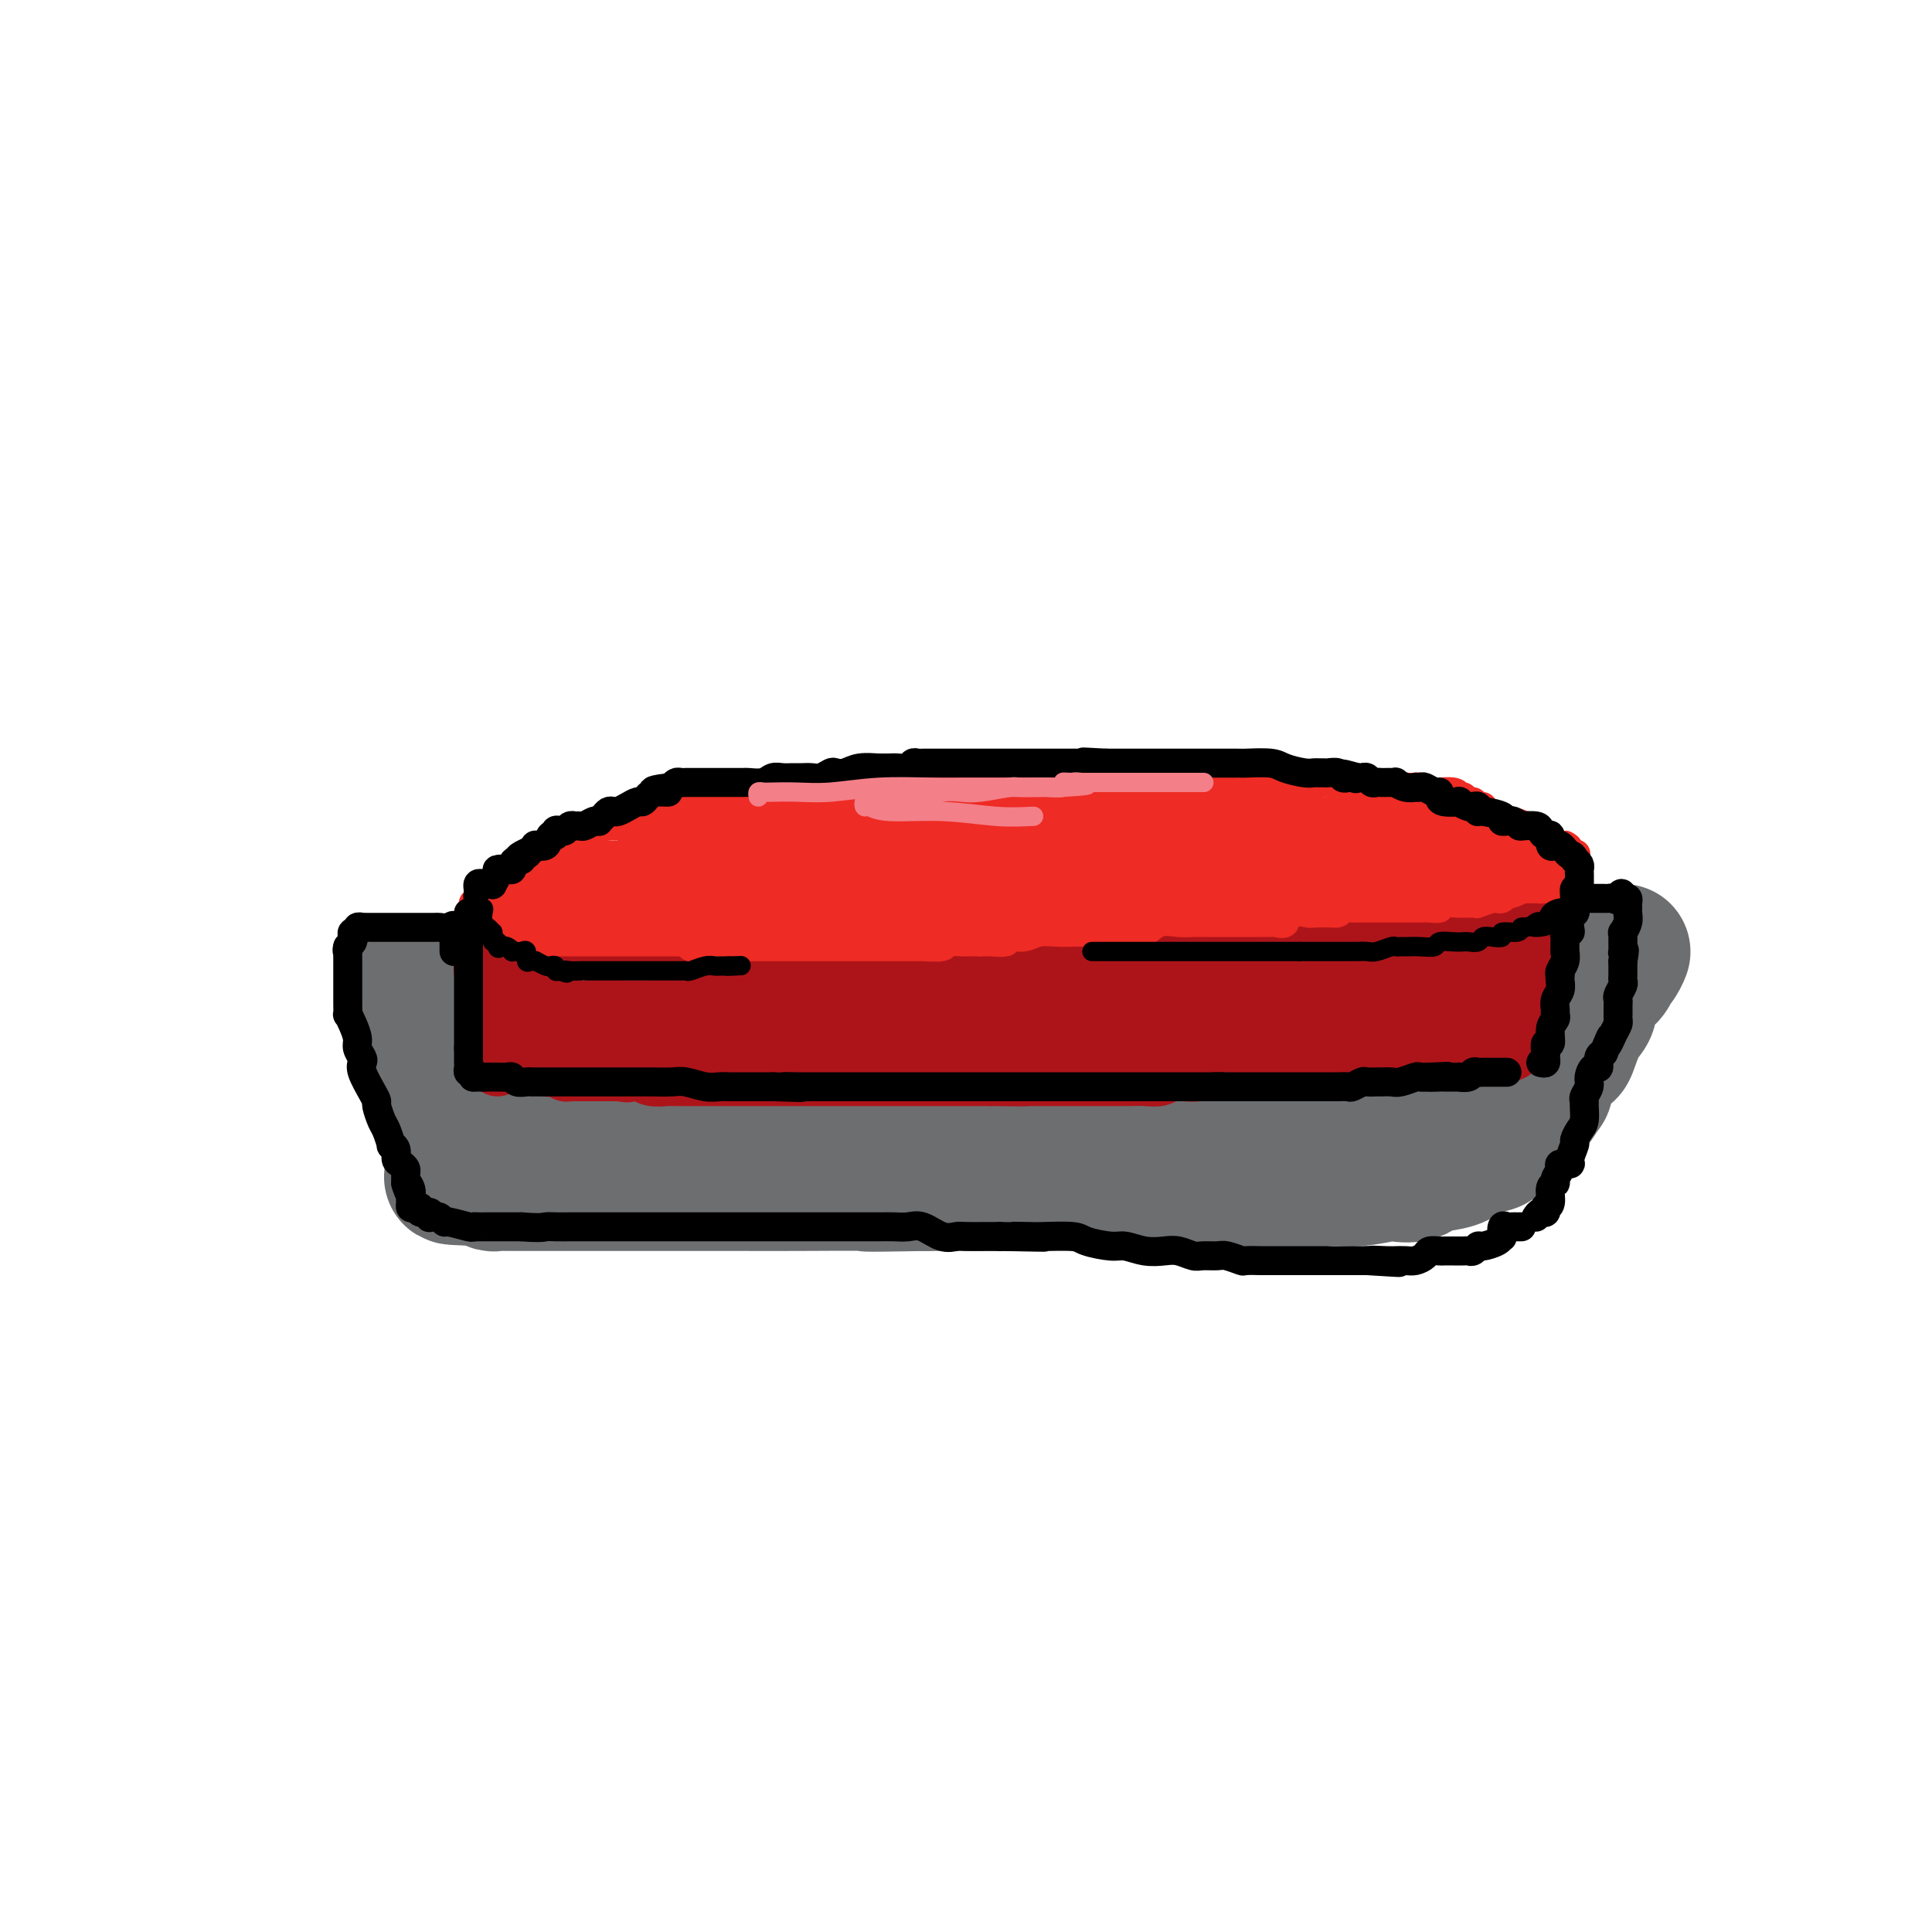 <svg viewBox='0 0 400 400' version='1.1' xmlns='http://www.w3.org/2000/svg' xmlns:xlink='http://www.w3.org/1999/xlink'><g fill='none' stroke='#6D6E70' stroke-width='28' stroke-linecap='round' stroke-linejoin='round'><path d='M110,230c0.408,0.837 0.816,1.673 1,2c0.184,0.327 0.143,0.143 0,0c-0.143,-0.143 -0.389,-0.246 0,0c0.389,0.246 1.414,0.839 2,1c0.586,0.161 0.734,-0.111 1,0c0.266,0.111 0.649,0.604 1,1c0.351,0.396 0.672,0.694 1,1c0.328,0.306 0.665,0.622 1,1c0.335,0.378 0.667,0.820 1,1c0.333,0.180 0.666,0.099 1,0c0.334,-0.099 0.667,-0.215 1,0c0.333,0.215 0.665,0.762 1,1c0.335,0.238 0.672,0.168 1,0c0.328,-0.168 0.648,-0.434 1,0c0.352,0.434 0.735,1.566 1,2c0.265,0.434 0.410,0.169 1,0c0.590,-0.169 1.623,-0.241 2,0c0.377,0.241 0.098,0.797 1,1c0.902,0.203 2.984,0.054 4,0c1.016,-0.054 0.966,-0.015 1,0c0.034,0.015 0.153,0.004 1,0c0.847,-0.004 2.424,-0.002 4,0'/><path d='M138,241c2.502,0.156 1.758,0.046 2,0c0.242,-0.046 1.470,-0.026 2,0c0.530,0.026 0.363,0.060 1,0c0.637,-0.060 2.079,-0.212 3,0c0.921,0.212 1.322,0.789 2,1c0.678,0.211 1.635,0.058 3,0c1.365,-0.058 3.139,-0.020 4,0c0.861,0.020 0.809,0.020 2,0c1.191,-0.020 3.625,-0.062 5,0c1.375,0.062 1.691,0.227 3,0c1.309,-0.227 3.612,-0.845 5,-1c1.388,-0.155 1.863,0.155 3,0c1.137,-0.155 2.938,-0.774 4,-1c1.062,-0.226 1.384,-0.061 2,0c0.616,0.061 1.524,0.016 2,0c0.476,-0.016 0.519,-0.004 1,0c0.481,0.004 1.398,0.001 2,0c0.602,-0.001 0.888,-0.000 2,0c1.112,0.000 3.050,-0.000 4,0c0.950,0.000 0.911,0.002 1,0c0.089,-0.002 0.304,-0.008 1,0c0.696,0.008 1.871,0.030 3,0c1.129,-0.030 2.212,-0.113 3,0c0.788,0.113 1.282,0.422 3,0c1.718,-0.422 4.659,-1.576 6,-2c1.341,-0.424 1.080,-0.117 2,0c0.920,0.117 3.020,0.045 4,0c0.980,-0.045 0.840,-0.064 1,0c0.160,0.064 0.620,0.209 2,0c1.380,-0.209 3.680,-0.774 5,-1c1.320,-0.226 1.660,-0.113 2,0'/><path d='M223,237c13.382,-0.619 4.338,-0.166 2,0c-2.338,0.166 2.031,0.046 4,0c1.969,-0.046 1.537,-0.016 2,0c0.463,0.016 1.822,0.018 3,0c1.178,-0.018 2.174,-0.057 3,0c0.826,0.057 1.480,0.212 2,0c0.520,-0.212 0.906,-0.789 2,-1c1.094,-0.211 2.895,-0.057 4,0c1.105,0.057 1.514,0.015 2,0c0.486,-0.015 1.051,-0.004 2,0c0.949,0.004 2.284,0.001 3,0c0.716,-0.001 0.815,-0.001 1,0c0.185,0.001 0.457,0.001 1,0c0.543,-0.001 1.357,-0.004 2,0c0.643,0.004 1.116,0.015 2,0c0.884,-0.015 2.181,-0.055 3,0c0.819,0.055 1.162,0.207 2,0c0.838,-0.207 2.171,-0.772 3,-1c0.829,-0.228 1.153,-0.117 2,0c0.847,0.117 2.218,0.242 3,0c0.782,-0.242 0.976,-0.849 2,-1c1.024,-0.151 2.879,0.156 4,0c1.121,-0.156 1.509,-0.774 2,-1c0.491,-0.226 1.084,-0.061 2,0c0.916,0.061 2.155,0.017 3,0c0.845,-0.017 1.294,-0.008 2,0c0.706,0.008 1.667,0.016 3,0c1.333,-0.016 3.038,-0.056 4,0c0.962,0.056 1.182,0.207 2,0c0.818,-0.207 2.234,-0.774 3,-1c0.766,-0.226 0.883,-0.113 1,0'/><path d='M299,232c12.557,-0.776 5.950,-0.215 4,0c-1.950,0.215 0.759,0.086 2,0c1.241,-0.086 1.015,-0.127 1,0c-0.015,0.127 0.181,0.422 1,0c0.819,-0.422 2.262,-1.562 3,-2c0.738,-0.438 0.771,-0.174 1,0c0.229,0.174 0.654,0.257 1,0c0.346,-0.257 0.612,-0.854 1,-1c0.388,-0.146 0.897,0.157 1,0c0.103,-0.157 -0.200,-0.776 0,-1c0.200,-0.224 0.901,-0.054 1,0c0.099,0.054 -0.406,-0.010 0,0c0.406,0.010 1.723,0.093 2,0c0.277,-0.093 -0.485,-0.362 0,-1c0.485,-0.638 2.217,-1.645 3,-3c0.783,-1.355 0.616,-3.059 1,-4c0.384,-0.941 1.319,-1.118 2,-2c0.681,-0.882 1.106,-2.468 2,-4c0.894,-1.532 2.255,-3.009 3,-4c0.745,-0.991 0.872,-1.495 1,-2'/><path d='M329,208c2.047,-3.679 1.166,-2.876 1,-3c-0.166,-0.124 0.383,-1.175 1,-2c0.617,-0.825 1.300,-1.424 2,-2c0.700,-0.576 1.416,-1.130 2,-2c0.584,-0.870 1.035,-2.057 1,-2c-0.035,0.057 -0.558,1.360 -1,2c-0.442,0.640 -0.804,0.619 -1,1c-0.196,0.381 -0.228,1.164 -1,2c-0.772,0.836 -2.286,1.725 -3,3c-0.714,1.275 -0.629,2.936 -1,4c-0.371,1.064 -1.198,1.532 -2,3c-0.802,1.468 -1.578,3.936 -2,5c-0.422,1.064 -0.491,0.722 -1,1c-0.509,0.278 -1.460,1.174 -2,2c-0.540,0.826 -0.671,1.582 -1,2c-0.329,0.418 -0.858,0.497 -1,1c-0.142,0.503 0.102,1.429 0,2c-0.102,0.571 -0.551,0.785 -1,1'/><path d='M319,226c-2.753,4.357 -1.634,1.749 -1,1c0.634,-0.749 0.784,0.362 0,1c-0.784,0.638 -2.501,0.802 -3,1c-0.499,0.198 0.221,0.431 0,1c-0.221,0.569 -1.382,1.476 -2,2c-0.618,0.524 -0.692,0.665 -1,1c-0.308,0.335 -0.851,0.864 -1,1c-0.149,0.136 0.094,-0.122 0,0c-0.094,0.122 -0.525,0.623 -1,1c-0.475,0.377 -0.993,0.629 -1,1c-0.007,0.371 0.496,0.859 0,1c-0.496,0.141 -1.992,-0.067 -3,0c-1.008,0.067 -1.527,0.408 -2,1c-0.473,0.592 -0.901,1.434 -2,2c-1.099,0.566 -2.869,0.856 -4,1c-1.131,0.144 -1.622,0.143 -2,0c-0.378,-0.143 -0.641,-0.426 -1,0c-0.359,0.426 -0.812,1.563 -2,2c-1.188,0.437 -3.112,0.173 -4,0c-0.888,-0.173 -0.741,-0.257 -2,0c-1.259,0.257 -3.923,0.853 -6,1c-2.077,0.147 -3.567,-0.157 -6,0c-2.433,0.157 -5.810,0.774 -9,1c-3.190,0.226 -6.192,0.061 -9,0c-2.808,-0.061 -5.423,-0.016 -8,0c-2.577,0.016 -5.116,0.004 -8,0c-2.884,-0.004 -6.113,-0.001 -9,0c-2.887,0.001 -5.434,0.000 -8,0c-2.566,-0.000 -5.152,-0.000 -8,0c-2.848,0.000 -5.956,0.000 -10,0c-4.044,-0.000 -9.022,-0.000 -14,0'/><path d='M192,245c-17.584,0.309 -11.045,0.083 -12,0c-0.955,-0.083 -9.405,-0.022 -15,0c-5.595,0.022 -8.334,0.006 -11,0c-2.666,-0.006 -5.258,-0.002 -8,0c-2.742,0.002 -5.634,0.000 -8,0c-2.366,-0.000 -4.205,-0.000 -6,0c-1.795,0.000 -3.545,0.000 -5,0c-1.455,-0.000 -2.617,-0.000 -4,0c-1.383,0.000 -2.989,0.000 -4,0c-1.011,-0.000 -1.427,-0.000 -2,0c-0.573,0.000 -1.304,-0.000 -2,0c-0.696,0.000 -1.357,0.000 -2,0c-0.643,-0.000 -1.268,-0.000 -2,0c-0.732,0.000 -1.571,0.000 -2,0c-0.429,-0.000 -0.447,-0.000 -1,0c-0.553,0.000 -1.641,0.001 -2,0c-0.359,-0.001 0.010,-0.004 0,0c-0.010,0.004 -0.398,0.015 -1,0c-0.602,-0.015 -1.419,-0.056 -2,0c-0.581,0.056 -0.926,0.207 -1,0c-0.074,-0.207 0.122,-0.774 0,-1c-0.122,-0.226 -0.561,-0.113 -1,0'/><path d='M101,244c-14.263,-0.302 -4.422,-0.557 -1,-1c3.422,-0.443 0.424,-1.072 -1,-2c-1.424,-0.928 -1.274,-2.153 -1,-3c0.274,-0.847 0.673,-1.315 0,-2c-0.673,-0.685 -2.417,-1.588 -3,-2c-0.583,-0.412 -0.005,-0.334 0,-1c0.005,-0.666 -0.563,-2.076 -1,-3c-0.437,-0.924 -0.742,-1.364 -1,-2c-0.258,-0.636 -0.469,-1.470 -1,-3c-0.531,-1.530 -1.381,-3.758 -2,-5c-0.619,-1.242 -1.007,-1.499 -1,-2c0.007,-0.501 0.408,-1.247 0,-2c-0.408,-0.753 -1.625,-1.512 -2,-2c-0.375,-0.488 0.092,-0.705 0,-1c-0.092,-0.295 -0.743,-0.667 -1,-1c-0.257,-0.333 -0.122,-0.628 0,-1c0.122,-0.372 0.229,-0.822 0,-1c-0.229,-0.178 -0.793,-0.084 -1,0c-0.207,0.084 -0.055,0.156 0,0c0.055,-0.156 0.015,-0.542 0,-1c-0.015,-0.458 -0.004,-0.988 0,-1c0.004,-0.012 0.002,0.494 0,1'/><path d='M85,209c-2.140,-5.284 0.510,-0.992 2,1c1.490,1.992 1.821,1.686 2,2c0.179,0.314 0.205,1.249 1,2c0.795,0.751 2.359,1.319 3,2c0.641,0.681 0.361,1.474 1,2c0.639,0.526 2.199,0.785 3,1c0.801,0.215 0.842,0.386 1,1c0.158,0.614 0.432,1.670 1,2c0.568,0.330 1.431,-0.066 2,0c0.569,0.066 0.846,0.595 1,1c0.154,0.405 0.185,0.687 0,1c-0.185,0.313 -0.587,0.659 0,1c0.587,0.341 2.161,0.679 3,1c0.839,0.321 0.942,0.626 1,1c0.058,0.374 0.072,0.818 0,1c-0.072,0.182 -0.230,0.103 0,0c0.230,-0.103 0.846,-0.230 1,0c0.154,0.230 -0.155,0.819 0,1c0.155,0.181 0.773,-0.044 1,0c0.227,0.044 0.061,0.358 0,1c-0.061,0.642 -0.017,1.612 0,2c0.017,0.388 0.009,0.194 0,0'/></g>
<g fill='none' stroke='#AD1419' stroke-width='12' stroke-linecap='round' stroke-linejoin='round'><path d='M103,221c-0.000,-0.305 -0.000,-0.610 0,-1c0.000,-0.390 0.001,-0.865 0,-1c-0.001,-0.135 -0.004,0.071 0,0c0.004,-0.071 0.015,-0.418 0,-1c-0.015,-0.582 -0.057,-1.399 0,-2c0.057,-0.601 0.211,-0.987 0,-1c-0.211,-0.013 -0.789,0.347 -1,0c-0.211,-0.347 -0.057,-1.401 0,-2c0.057,-0.599 0.015,-0.742 0,-1c-0.015,-0.258 -0.003,-0.632 0,-1c0.003,-0.368 -0.002,-0.731 0,-1c0.002,-0.269 0.011,-0.443 0,-1c-0.011,-0.557 -0.041,-1.496 0,-2c0.041,-0.504 0.155,-0.573 0,-1c-0.155,-0.427 -0.577,-1.214 -1,-2'/><path d='M101,204c-0.305,-3.101 -0.068,-2.353 0,-2c0.068,0.353 -0.034,0.311 0,0c0.034,-0.311 0.205,-0.892 0,-1c-0.205,-0.108 -0.787,0.256 -1,0c-0.213,-0.256 -0.057,-1.130 0,-2c0.057,-0.870 0.015,-1.734 0,-2c-0.015,-0.266 -0.004,0.067 0,0c0.004,-0.067 0.002,-0.533 0,-1'/><path d='M100,196c-0.199,-1.476 -0.195,-1.166 0,-1c0.195,0.166 0.582,0.188 1,0c0.418,-0.188 0.867,-0.586 1,-1c0.133,-0.414 -0.051,-0.843 0,-1c0.051,-0.157 0.338,-0.042 1,0c0.662,0.042 1.701,0.011 2,0c0.299,-0.011 -0.140,-0.002 0,0c0.140,0.002 0.858,-0.003 1,0c0.142,0.003 -0.293,0.015 0,0c0.293,-0.015 1.316,-0.057 2,0c0.684,0.057 1.031,0.211 1,0c-0.031,-0.211 -0.439,-0.789 0,-1c0.439,-0.211 1.724,-0.057 2,0c0.276,0.057 -0.456,0.015 0,0c0.456,-0.015 2.101,-0.004 3,0c0.899,0.004 1.052,0.002 1,0c-0.052,-0.002 -0.308,-0.004 0,0c0.308,0.004 1.182,0.015 2,0c0.818,-0.015 1.581,-0.057 2,0c0.419,0.057 0.493,0.211 1,0c0.507,-0.211 1.445,-0.789 2,-1c0.555,-0.211 0.726,-0.057 1,0c0.274,0.057 0.650,0.016 1,0c0.350,-0.016 0.675,-0.008 1,0'/><path d='M125,191c4.279,-0.652 2.477,0.217 3,0c0.523,-0.217 3.373,-1.521 5,-2c1.627,-0.479 2.033,-0.132 3,0c0.967,0.132 2.496,0.049 4,0c1.504,-0.049 2.983,-0.066 6,0c3.017,0.066 7.572,0.214 11,0c3.428,-0.214 5.727,-0.789 8,-1c2.273,-0.211 4.518,-0.056 6,0c1.482,0.056 2.200,0.015 3,0c0.800,-0.015 1.683,-0.004 3,0c1.317,0.004 3.067,0.001 4,0c0.933,-0.001 1.048,-0.000 2,0c0.952,0.000 2.740,0.000 4,0c1.260,-0.000 1.992,-0.000 3,0c1.008,0.000 2.293,0.000 3,0c0.707,-0.000 0.834,-0.000 2,0c1.166,0.000 3.369,-0.000 5,0c1.631,0.000 2.691,0.000 4,0c1.309,-0.000 2.868,-0.000 4,0c1.132,0.000 1.837,0.000 3,0c1.163,-0.000 2.784,-0.000 4,0c1.216,0.000 2.027,0.001 3,0c0.973,-0.001 2.107,-0.004 4,0c1.893,0.004 4.543,0.015 6,0c1.457,-0.015 1.719,-0.057 3,0c1.281,0.057 3.582,0.211 5,0c1.418,-0.211 1.955,-0.789 4,-1c2.045,-0.211 5.600,-0.057 8,0c2.400,0.057 3.646,0.015 5,0c1.354,-0.015 2.815,-0.004 4,0c1.185,0.004 2.092,0.002 3,0'/><path d='M260,187c21.462,-0.619 7.616,-0.166 3,0c-4.616,0.166 -0.001,0.045 3,0c3.001,-0.045 4.390,-0.012 5,0c0.610,0.012 0.443,0.004 1,0c0.557,-0.004 1.839,-0.005 3,0c1.161,0.005 2.202,0.015 3,0c0.798,-0.015 1.355,-0.057 2,0c0.645,0.057 1.379,0.211 2,0c0.621,-0.211 1.128,-0.788 2,-1c0.872,-0.212 2.110,-0.061 3,0c0.890,0.061 1.431,0.030 2,0c0.569,-0.030 1.166,-0.060 2,0c0.834,0.060 1.905,0.208 3,0c1.095,-0.208 2.214,-0.774 3,-1c0.786,-0.226 1.241,-0.113 2,0c0.759,0.113 1.824,0.226 3,0c1.176,-0.226 2.463,-0.793 3,-1c0.537,-0.207 0.325,-0.056 1,0c0.675,0.056 2.236,0.015 3,0c0.764,-0.015 0.729,-0.004 1,0c0.271,0.004 0.846,0.001 1,0c0.154,-0.001 -0.112,-0.000 0,0c0.112,0.000 0.604,0.000 1,0c0.396,-0.000 0.698,-0.000 1,0'/><path d='M313,184c8.294,-0.464 2.527,-0.124 1,0c-1.527,0.124 1.184,0.032 3,0c1.816,-0.032 2.736,-0.006 3,0c0.264,0.006 -0.128,-0.010 0,0c0.128,0.010 0.777,0.047 1,0c0.223,-0.047 0.018,-0.178 0,0c-0.018,0.178 0.149,0.663 0,1c-0.149,0.337 -0.614,0.525 -1,1c-0.386,0.475 -0.693,1.238 -1,2'/><path d='M319,188c-0.095,0.889 0.166,1.113 0,1c-0.166,-0.113 -0.761,-0.563 -1,0c-0.239,0.563 -0.124,2.139 0,3c0.124,0.861 0.258,1.007 0,1c-0.258,-0.007 -0.906,-0.167 -1,0c-0.094,0.167 0.367,0.659 0,1c-0.367,0.341 -1.563,0.530 -2,1c-0.437,0.470 -0.116,1.221 0,2c0.116,0.779 0.027,1.585 0,2c-0.027,0.415 0.006,0.440 0,1c-0.006,0.560 -0.053,1.657 0,2c0.053,0.343 0.207,-0.066 0,0c-0.207,0.066 -0.773,0.609 -1,1c-0.227,0.391 -0.113,0.629 0,1c0.113,0.371 0.227,0.873 0,1c-0.227,0.127 -0.793,-0.121 -1,0c-0.207,0.121 -0.056,0.610 0,1c0.056,0.390 0.015,0.682 0,1c-0.015,0.318 -0.004,0.662 0,1c0.004,0.338 0.002,0.669 0,1'/><path d='M313,209c-1.172,3.184 -1.102,0.643 -1,0c0.102,-0.643 0.237,0.611 0,1c-0.237,0.389 -0.844,-0.088 -1,0c-0.156,0.088 0.141,0.742 0,1c-0.141,0.258 -0.720,0.122 -1,0c-0.280,-0.122 -0.261,-0.229 -1,0c-0.739,0.229 -2.238,0.792 -3,1c-0.762,0.208 -0.789,0.059 -1,0c-0.211,-0.059 -0.605,-0.030 -1,0'/><path d='M304,212c-1.815,0.464 -1.852,0.124 -2,0c-0.148,-0.124 -0.408,-0.033 -1,0c-0.592,0.033 -1.518,0.009 -2,0c-0.482,-0.009 -0.522,-0.002 -1,0c-0.478,0.002 -1.394,0.001 -2,0c-0.606,-0.001 -0.903,-0.000 -1,0c-0.097,0.000 0.007,0.000 -1,0c-1.007,-0.000 -3.124,-0.000 -4,0c-0.876,0.000 -0.513,0.000 -1,0c-0.487,-0.000 -1.826,0.000 -3,0c-1.174,-0.000 -2.183,-0.000 -3,0c-0.817,0.000 -1.440,0.000 -2,0c-0.560,-0.000 -1.056,-0.000 -2,0c-0.944,0.000 -2.337,0.001 -3,0c-0.663,-0.001 -0.595,-0.002 -1,0c-0.405,0.002 -1.283,0.008 -2,0c-0.717,-0.008 -1.275,-0.030 -2,0c-0.725,0.030 -1.618,0.113 -3,0c-1.382,-0.113 -3.254,-0.423 -5,0c-1.746,0.423 -3.366,1.578 -5,2c-1.634,0.422 -3.283,0.112 -5,0c-1.717,-0.112 -3.503,-0.027 -5,0c-1.497,0.027 -2.705,-0.003 -4,0c-1.295,0.003 -2.676,0.038 -4,0c-1.324,-0.038 -2.592,-0.150 -4,0c-1.408,0.150 -2.954,0.562 -4,1c-1.046,0.438 -1.590,0.902 -3,1c-1.410,0.098 -3.687,-0.170 -5,0c-1.313,0.170 -1.661,0.776 -3,1c-1.339,0.224 -3.668,0.064 -6,0c-2.332,-0.064 -4.666,-0.032 -7,0'/><path d='M208,217c-15.792,0.996 -7.272,0.985 -5,1c2.272,0.015 -1.703,0.057 -4,0c-2.297,-0.057 -2.914,-0.211 -4,0c-1.086,0.211 -2.639,0.789 -4,1c-1.361,0.211 -2.530,0.057 -4,0c-1.470,-0.057 -3.243,-0.015 -5,0c-1.757,0.015 -3.500,0.004 -5,0c-1.500,-0.004 -2.759,-0.001 -4,0c-1.241,0.001 -2.466,0.000 -4,0c-1.534,-0.000 -3.378,-0.000 -5,0c-1.622,0.000 -3.022,0.000 -4,0c-0.978,-0.000 -1.532,-0.000 -3,0c-1.468,0.000 -3.848,0.000 -5,0c-1.152,-0.000 -1.076,-0.000 -2,0c-0.924,0.000 -2.847,0.000 -4,0c-1.153,-0.000 -1.535,-0.000 -2,0c-0.465,0.000 -1.012,0.000 -2,0c-0.988,-0.000 -2.417,-0.000 -3,0c-0.583,0.000 -0.321,0.000 -1,0c-0.679,-0.000 -2.299,-0.000 -3,0c-0.701,0.000 -0.482,0.000 -1,0c-0.518,-0.000 -1.773,-0.000 -3,0c-1.227,0.000 -2.425,0.000 -3,0c-0.575,-0.000 -0.528,-0.000 -1,0c-0.472,0.000 -1.463,0.000 -2,0c-0.537,-0.000 -0.619,-0.000 -1,0c-0.381,0.000 -1.061,0.000 -2,0c-0.939,-0.000 -2.137,-0.000 -3,0c-0.863,0.000 -1.389,0.000 -2,0c-0.611,-0.000 -1.305,0.000 -2,0'/><path d='M115,219c-14.578,0.309 -4.522,0.083 -1,0c3.522,-0.083 0.510,-0.022 -1,0c-1.510,0.022 -1.519,0.006 -2,0c-0.481,-0.006 -1.435,-0.002 -2,0c-0.565,0.002 -0.741,0.000 -1,0c-0.259,-0.000 -0.603,-0.000 -1,0c-0.397,0.000 -0.849,0.000 -1,0c-0.151,-0.000 -0.002,-0.000 0,0c0.002,0.000 -0.142,0.000 0,0c0.142,-0.000 0.571,-0.000 1,0'/><path d='M107,219c-1.060,0.226 0.289,0.792 1,1c0.711,0.208 0.784,0.060 1,0c0.216,-0.060 0.573,-0.030 1,0c0.427,0.030 0.923,0.061 1,0c0.077,-0.061 -0.263,-0.213 0,0c0.263,0.213 1.131,0.793 2,1c0.869,0.207 1.739,0.041 2,0c0.261,-0.041 -0.086,0.041 0,0c0.086,-0.041 0.604,-0.207 1,0c0.396,0.207 0.669,0.788 1,1c0.331,0.212 0.719,0.057 1,0c0.281,-0.057 0.457,-0.015 1,0c0.543,0.015 1.455,0.004 2,0c0.545,-0.004 0.723,-0.001 1,0c0.277,0.001 0.651,0.000 1,0c0.349,-0.000 0.671,-0.000 1,0c0.329,0.000 0.666,0.000 1,0c0.334,-0.000 0.667,-0.000 1,0c0.333,0.000 0.667,0.000 1,0c0.333,-0.000 0.667,-0.000 1,0'/><path d='M128,222c3.367,0.465 1.285,0.128 1,0c-0.285,-0.128 1.227,-0.048 2,0c0.773,0.048 0.808,0.066 1,0c0.192,-0.066 0.541,-0.214 1,0c0.459,0.214 1.027,0.789 2,1c0.973,0.211 2.353,0.056 3,0c0.647,-0.056 0.563,-0.015 1,0c0.437,0.015 1.394,0.004 2,0c0.606,-0.004 0.862,-0.001 1,0c0.138,0.001 0.160,0.000 1,0c0.840,-0.000 2.499,-0.000 3,0c0.501,0.000 -0.157,0.000 0,0c0.157,-0.000 1.127,-0.000 2,0c0.873,0.000 1.648,0.000 2,0c0.352,-0.000 0.283,-0.000 1,0c0.717,0.000 2.222,0.000 3,0c0.778,-0.000 0.831,-0.000 1,0c0.169,0.000 0.456,0.000 1,0c0.544,-0.000 1.345,-0.000 2,0c0.655,0.000 1.166,0.000 2,0c0.834,-0.000 1.993,-0.000 3,0c1.007,0.000 1.863,0.000 3,0c1.137,-0.000 2.556,-0.000 4,0c1.444,0.000 2.913,0.000 4,0c1.087,-0.000 1.792,-0.000 3,0c1.208,0.000 2.920,0.000 4,0c1.080,-0.000 1.526,-0.000 3,0c1.474,0.000 3.974,0.000 6,0c2.026,0.000 3.579,0.000 6,0c2.421,0.000 5.711,0.000 9,0'/><path d='M205,223c13.138,0.155 7.483,0.041 6,0c-1.483,-0.041 1.205,-0.011 3,0c1.795,0.011 2.699,0.003 4,0c1.301,-0.003 3.001,-0.001 4,0c0.999,0.001 1.296,0.000 2,0c0.704,-0.000 1.815,-0.000 3,0c1.185,0.000 2.443,0.001 3,0c0.557,-0.001 0.414,-0.004 1,0c0.586,0.004 1.902,0.015 3,0c1.098,-0.015 1.980,-0.057 3,0c1.020,0.057 2.179,0.212 3,0c0.821,-0.212 1.303,-0.793 2,-1c0.697,-0.207 1.608,-0.041 2,0c0.392,0.041 0.264,-0.042 1,0c0.736,0.042 2.335,0.208 3,0c0.665,-0.208 0.394,-0.792 1,-1c0.606,-0.208 2.087,-0.041 3,0c0.913,0.041 1.259,-0.045 2,0c0.741,0.045 1.879,0.222 3,0c1.121,-0.222 2.226,-0.844 3,-1c0.774,-0.156 1.217,0.154 2,0c0.783,-0.154 1.904,-0.773 3,-1c1.096,-0.227 2.165,-0.061 3,0c0.835,0.061 1.436,0.016 2,0c0.564,-0.016 1.092,-0.003 2,0c0.908,0.003 2.197,-0.003 3,0c0.803,0.003 1.118,0.015 2,0c0.882,-0.015 2.329,-0.055 3,0c0.671,0.055 0.565,0.207 1,0c0.435,-0.207 1.410,-0.773 2,-1c0.590,-0.227 0.795,-0.113 1,0'/><path d='M284,218c12.562,-0.774 4.468,-0.207 2,0c-2.468,0.207 0.689,0.056 2,0c1.311,-0.056 0.775,-0.015 1,0c0.225,0.015 1.209,0.004 2,0c0.791,-0.004 1.388,-0.001 2,0c0.612,0.001 1.237,0.000 2,0c0.763,-0.000 1.662,-0.000 2,0c0.338,0.000 0.114,0.000 1,0c0.886,-0.000 2.880,-0.000 4,0c1.120,0.000 1.364,0.000 2,0c0.636,-0.000 1.662,-0.000 2,0c0.338,0.000 -0.012,0.000 0,0c0.012,-0.000 0.385,-0.000 1,0c0.615,0.000 1.473,0.000 2,0c0.527,-0.000 0.722,-0.000 1,0c0.278,0.000 0.639,0.000 1,0'/><path d='M311,218c4.190,-0.180 1.165,-0.629 0,-1c-1.165,-0.371 -0.470,-0.663 0,-1c0.470,-0.337 0.713,-0.720 1,-1c0.287,-0.280 0.617,-0.456 1,-1c0.383,-0.544 0.821,-1.455 1,-2c0.179,-0.545 0.101,-0.723 0,-1c-0.101,-0.277 -0.223,-0.652 0,-1c0.223,-0.348 0.792,-0.670 1,-1c0.208,-0.330 0.056,-0.670 0,-1c-0.056,-0.330 -0.015,-0.650 0,-1c0.015,-0.350 0.004,-0.731 0,-1c-0.004,-0.269 -0.001,-0.428 0,-1c0.001,-0.572 0.000,-1.558 0,-2c-0.000,-0.442 0.000,-0.342 0,-1c-0.000,-0.658 -0.000,-2.075 0,-3c0.000,-0.925 0.001,-1.356 0,-2c-0.001,-0.644 -0.004,-1.499 0,-2c0.004,-0.501 0.016,-0.649 0,-1c-0.016,-0.351 -0.060,-0.906 0,-1c0.060,-0.094 0.222,0.273 0,0c-0.222,-0.273 -0.829,-1.186 -1,-2c-0.171,-0.814 0.094,-1.527 0,-2c-0.094,-0.473 -0.547,-0.705 -1,-1c-0.453,-0.295 -0.905,-0.653 -1,-1c-0.095,-0.347 0.168,-0.681 0,-1c-0.168,-0.319 -0.767,-0.622 -1,-1c-0.233,-0.378 -0.101,-0.833 0,-1c0.101,-0.167 0.172,-0.048 0,0c-0.172,0.048 -0.586,0.024 -1,0'/><path d='M310,184c-0.891,-1.704 -0.620,-0.463 -1,0c-0.380,0.463 -1.411,0.148 -2,0c-0.589,-0.148 -0.738,-0.129 -1,0c-0.262,0.129 -0.639,0.370 -2,1c-1.361,0.630 -3.708,1.650 -5,3c-1.292,1.350 -1.531,3.030 -2,4c-0.469,0.970 -1.169,1.230 -2,2c-0.831,0.770 -1.792,2.052 -2,3c-0.208,0.948 0.336,1.564 0,2c-0.336,0.436 -1.554,0.694 -2,1c-0.446,0.306 -0.121,0.660 0,1c0.121,0.340 0.038,0.665 0,1c-0.038,0.335 -0.031,0.678 0,1c0.031,0.322 0.087,0.622 0,1c-0.087,0.378 -0.318,0.833 0,1c0.318,0.167 1.183,0.045 2,0c0.817,-0.045 1.584,-0.012 2,0c0.416,0.012 0.480,0.004 1,0c0.520,-0.004 1.498,-0.004 2,0c0.502,0.004 0.530,0.012 1,0c0.470,-0.012 1.383,-0.045 2,0c0.617,0.045 0.939,0.167 1,0c0.061,-0.167 -0.137,-0.622 0,-1c0.137,-0.378 0.611,-0.679 1,-1c0.389,-0.321 0.695,-0.660 1,-1'/><path d='M304,202c1.697,-0.418 0.441,0.038 0,0c-0.441,-0.038 -0.066,-0.570 0,-1c0.066,-0.430 -0.179,-0.758 0,-1c0.179,-0.242 0.780,-0.397 1,-1c0.220,-0.603 0.059,-1.654 0,-2c-0.059,-0.346 -0.015,0.012 0,0c0.015,-0.012 0.001,-0.396 0,-1c-0.001,-0.604 0.011,-1.430 0,-2c-0.011,-0.570 -0.045,-0.885 0,-1c0.045,-0.115 0.170,-0.031 0,0c-0.170,0.031 -0.635,0.008 -1,0c-0.365,-0.008 -0.632,-0.002 -1,0c-0.368,0.002 -0.838,-0.000 -1,0c-0.162,0.000 -0.015,0.003 0,0c0.015,-0.003 -0.101,-0.012 -1,0c-0.899,0.012 -2.581,0.044 -3,0c-0.419,-0.044 0.423,-0.165 0,0c-0.423,0.165 -2.113,0.616 -3,1c-0.887,0.384 -0.973,0.702 -2,1c-1.027,0.298 -2.995,0.577 -4,1c-1.005,0.423 -1.046,0.991 -2,1c-0.954,0.009 -2.821,-0.541 -4,0c-1.179,0.541 -1.669,2.173 -3,3c-1.331,0.827 -3.501,0.851 -5,1c-1.499,0.149 -2.327,0.425 -4,1c-1.673,0.575 -4.192,1.450 -6,2c-1.808,0.550 -2.904,0.775 -4,1'/><path d='M261,205c-6.572,2.281 -4.501,1.984 -5,2c-0.499,0.016 -3.569,0.344 -6,1c-2.431,0.656 -4.224,1.639 -6,2c-1.776,0.361 -3.534,0.101 -5,0c-1.466,-0.101 -2.640,-0.041 -4,0c-1.360,0.041 -2.907,0.064 -4,0c-1.093,-0.064 -1.731,-0.213 -3,0c-1.269,0.213 -3.169,0.789 -4,1c-0.831,0.211 -0.594,0.056 -2,0c-1.406,-0.056 -4.454,-0.015 -6,0c-1.546,0.015 -1.588,0.004 -3,0c-1.412,-0.004 -4.193,-0.001 -6,0c-1.807,0.001 -2.641,0.000 -4,0c-1.359,-0.000 -3.244,0.000 -5,0c-1.756,-0.000 -3.384,-0.000 -5,0c-1.616,0.000 -3.220,0.001 -5,0c-1.780,-0.001 -3.736,-0.004 -6,0c-2.264,0.004 -4.836,0.015 -7,0c-2.164,-0.015 -3.918,-0.057 -6,0c-2.082,0.057 -4.490,0.212 -7,0c-2.510,-0.212 -5.121,-0.793 -7,-1c-1.879,-0.207 -3.027,-0.041 -4,0c-0.973,0.041 -1.770,-0.041 -3,0c-1.230,0.041 -2.891,0.207 -4,0c-1.109,-0.207 -1.666,-0.788 -2,-1c-0.334,-0.212 -0.446,-0.057 -1,0c-0.554,0.057 -1.551,0.015 -2,0c-0.449,-0.015 -0.352,-0.004 -1,0c-0.648,0.004 -2.042,0.001 -3,0c-0.958,-0.001 -1.479,-0.001 -2,0'/><path d='M133,209c-14.331,-0.309 -4.658,-0.083 -2,0c2.658,0.083 -1.697,0.022 -4,0c-2.303,-0.022 -2.553,-0.006 -3,0c-0.447,0.006 -1.090,0.003 -2,0c-0.910,-0.003 -2.086,-0.004 -3,0c-0.914,0.004 -1.566,0.015 -2,0c-0.434,-0.015 -0.650,-0.057 -1,0c-0.350,0.057 -0.834,0.211 -1,0c-0.166,-0.211 -0.015,-0.788 0,-1c0.015,-0.212 -0.105,-0.061 -1,0c-0.895,0.061 -2.564,0.031 -3,0c-0.436,-0.031 0.362,-0.064 0,0c-0.362,0.064 -1.882,0.224 -3,0c-1.118,-0.224 -1.832,-0.833 -2,-1c-0.168,-0.167 0.209,0.107 0,0c-0.209,-0.107 -1.005,-0.594 -1,-1c0.005,-0.406 0.811,-0.730 1,-1c0.189,-0.270 -0.238,-0.485 0,-1c0.238,-0.515 1.141,-1.331 3,-2c1.859,-0.669 4.674,-1.191 6,-2c1.326,-0.809 1.163,-1.904 1,-3'/><path d='M116,197c2.346,-1.780 2.711,-1.731 3,-2c0.289,-0.269 0.502,-0.858 1,-1c0.498,-0.142 1.281,0.162 2,0c0.719,-0.162 1.373,-0.789 2,-1c0.627,-0.211 1.225,-0.004 2,0c0.775,0.004 1.726,-0.195 3,-1c1.274,-0.805 2.869,-2.216 4,-3c1.131,-0.784 1.798,-0.942 3,-1c1.202,-0.058 2.941,-0.015 4,0c1.059,0.015 1.439,0.004 2,0c0.561,-0.004 1.304,-0.001 2,0c0.696,0.001 1.345,0.000 2,0c0.655,-0.000 1.315,-0.000 2,0c0.685,0.000 1.395,0.000 2,0c0.605,-0.000 1.106,0.000 2,0c0.894,-0.000 2.181,-0.000 3,0c0.819,0.000 1.171,0.000 2,0c0.829,-0.000 2.135,-0.001 3,0c0.865,0.001 1.290,0.003 2,0c0.710,-0.003 1.706,-0.011 2,0c0.294,0.011 -0.113,0.041 0,0c0.113,-0.041 0.747,-0.155 1,0c0.253,0.155 0.127,0.577 0,1'/><path d='M165,189c4.203,0.062 0.210,-0.282 -1,0c-1.210,0.282 0.362,1.190 -1,2c-1.362,0.810 -5.658,1.524 -8,2c-2.342,0.476 -2.732,0.716 -4,1c-1.268,0.284 -3.416,0.612 -5,1c-1.584,0.388 -2.605,0.836 -5,1c-2.395,0.164 -6.166,0.044 -8,0c-1.834,-0.044 -1.733,-0.012 -3,0c-1.267,0.012 -3.903,0.003 -5,0c-1.097,-0.003 -0.656,-0.002 -1,0c-0.344,0.002 -1.473,0.004 -2,0c-0.527,-0.004 -0.451,-0.015 -1,0c-0.549,0.015 -1.721,0.057 -2,0c-0.279,-0.057 0.335,-0.211 1,0c0.665,0.211 1.380,0.789 2,1c0.620,0.211 1.144,0.057 2,0c0.856,-0.057 2.042,-0.015 3,0c0.958,0.015 1.688,0.004 2,0c0.312,-0.004 0.207,-0.001 1,0c0.793,0.001 2.483,0.000 3,0c0.517,-0.000 -0.138,-0.000 0,0c0.138,0.000 1.069,0.000 2,0'/><path d='M135,197c3.064,0.049 2.726,-0.328 3,0c0.274,0.328 1.162,1.360 2,2c0.838,0.640 1.628,0.888 2,1c0.372,0.112 0.327,0.086 1,0c0.673,-0.086 2.066,-0.233 3,0c0.934,0.233 1.410,0.847 2,1c0.590,0.153 1.296,-0.156 2,0c0.704,0.156 1.408,0.778 2,1c0.592,0.222 1.073,0.045 2,0c0.927,-0.045 2.301,0.040 3,0c0.699,-0.040 0.722,-0.207 1,0c0.278,0.207 0.813,0.788 2,1c1.187,0.212 3.028,0.057 4,0c0.972,-0.057 1.074,-0.015 2,0c0.926,0.015 2.676,0.004 4,0c1.324,-0.004 2.222,-0.001 3,0c0.778,0.001 1.436,0.000 2,0c0.564,-0.000 1.034,-0.000 2,0c0.966,0.000 2.428,0.000 4,0c1.572,-0.000 3.253,-0.000 5,0c1.747,0.000 3.561,0.000 5,0c1.439,-0.000 2.502,-0.000 4,0c1.498,0.000 3.431,0.000 5,0c1.569,-0.000 2.774,-0.000 4,0c1.226,0.000 2.474,0.000 4,0c1.526,-0.000 3.332,-0.000 4,0c0.668,0.000 0.200,0.000 1,0c0.800,-0.000 2.869,-0.000 4,0c1.131,0.000 1.323,0.000 2,0c0.677,-0.000 1.838,-0.000 3,0'/><path d='M222,203c9.761,0.061 3.164,0.212 2,0c-1.164,-0.212 3.107,-0.789 5,-1c1.893,-0.211 1.409,-0.057 2,0c0.591,0.057 2.257,0.015 4,0c1.743,-0.015 3.565,-0.004 5,0c1.435,0.004 2.485,0.001 4,0c1.515,-0.001 3.497,-0.000 5,0c1.503,0.000 2.527,0.000 4,0c1.473,-0.000 3.396,-0.000 5,0c1.604,0.000 2.891,0.000 4,0c1.109,-0.000 2.041,-0.000 3,0c0.959,0.000 1.945,0.000 3,0c1.055,-0.000 2.180,-0.000 3,0c0.820,0.000 1.336,0.000 2,0c0.664,-0.000 1.474,-0.000 2,0c0.526,0.000 0.766,0.000 1,0c0.234,-0.000 0.462,-0.000 1,0c0.538,0.000 1.387,0.000 2,0c0.613,-0.000 0.990,-0.000 1,0c0.010,0.000 -0.348,0.000 0,0c0.348,-0.000 1.403,-0.000 2,0c0.597,0.000 0.737,0.000 1,0c0.263,-0.000 0.648,-0.000 1,0c0.352,0.000 0.672,0.000 1,0c0.328,-0.000 0.664,0.000 1,0'/><path d='M286,202c9.726,-0.089 2.042,0.187 -1,0c-3.042,-0.187 -1.440,-0.838 -1,-1c0.440,-0.162 -0.281,0.166 -1,0c-0.719,-0.166 -1.435,-0.827 -2,-1c-0.565,-0.173 -0.977,0.142 -1,0c-0.023,-0.142 0.345,-0.742 0,-1c-0.345,-0.258 -1.401,-0.174 -2,0c-0.599,0.174 -0.741,0.439 -1,0c-0.259,-0.439 -0.634,-1.582 -1,-2c-0.366,-0.418 -0.724,-0.111 -1,0c-0.276,0.111 -0.470,0.026 -1,0c-0.530,-0.026 -1.397,0.007 -2,0c-0.603,-0.007 -0.942,-0.054 -1,0c-0.058,0.054 0.164,0.211 0,0c-0.164,-0.211 -0.714,-0.789 -1,-1c-0.286,-0.211 -0.309,-0.057 -1,0c-0.691,0.057 -2.049,0.015 -3,0c-0.951,-0.015 -1.493,-0.004 -2,0c-0.507,0.004 -0.979,0.001 -2,0c-1.021,-0.001 -2.593,-0.000 -4,0c-1.407,0.000 -2.650,0.000 -4,0c-1.350,-0.000 -2.808,-0.000 -4,0c-1.192,0.000 -2.120,0.000 -3,0c-0.880,-0.000 -1.714,-0.000 -3,0c-1.286,0.000 -3.025,0.000 -5,0c-1.975,-0.000 -4.186,-0.000 -6,0c-1.814,0.000 -3.233,0.000 -5,0c-1.767,-0.000 -3.884,-0.000 -6,0'/><path d='M222,196c-8.515,0.000 -6.302,0.000 -6,0c0.302,-0.000 -1.308,-0.000 -3,0c-1.692,0.000 -3.465,0.000 -5,0c-1.535,-0.000 -2.833,-0.000 -4,0c-1.167,0.000 -2.205,0.000 -3,0c-0.795,-0.000 -1.348,-0.000 -2,0c-0.652,0.000 -1.404,0.000 -2,0c-0.596,-0.000 -1.037,-0.000 -2,0c-0.963,0.000 -2.447,0.000 -3,0c-0.553,-0.000 -0.176,-0.000 -1,0c-0.824,0.000 -2.850,0.001 -4,0c-1.150,-0.001 -1.425,-0.004 -2,0c-0.575,0.004 -1.449,0.015 -2,0c-0.551,-0.015 -0.777,-0.057 -1,0c-0.223,0.057 -0.441,0.211 -1,0c-0.559,-0.211 -1.458,-0.788 -2,-1c-0.542,-0.212 -0.726,-0.061 -1,0c-0.274,0.061 -0.637,0.030 -1,0'/><path d='M177,195c-7.139,-0.094 -2.487,0.171 -1,0c1.487,-0.171 -0.192,-0.778 -1,-1c-0.808,-0.222 -0.745,-0.060 -1,0c-0.255,0.060 -0.828,0.016 -1,0c-0.172,-0.016 0.056,-0.004 0,0c-0.056,0.004 -0.396,0.001 -1,0c-0.604,-0.001 -1.471,-0.000 -2,0c-0.529,0.000 -0.719,0.000 -1,0c-0.281,-0.000 -0.653,-0.000 -1,0c-0.347,0.000 -0.667,0.000 -1,0c-0.333,-0.000 -0.678,-0.000 -1,0c-0.322,0.000 -0.623,0.000 -1,0c-0.377,-0.000 -0.832,-0.000 -1,0c-0.168,0.000 -0.048,0.000 0,0c0.048,-0.000 0.024,-0.000 0,0'/></g>
<g fill='none' stroke='#EE2B24' stroke-width='6' stroke-linecap='round' stroke-linejoin='round'><path d='M97,189c0.444,-0.455 0.888,-0.911 1,-1c0.112,-0.089 -0.110,0.187 0,0c0.110,-0.187 0.550,-0.839 1,-1c0.450,-0.161 0.909,0.168 1,0c0.091,-0.168 -0.187,-0.833 0,-1c0.187,-0.167 0.839,0.166 1,0c0.161,-0.166 -0.169,-0.829 0,-1c0.169,-0.171 0.836,0.152 1,0c0.164,-0.152 -0.177,-0.777 0,-1c0.177,-0.223 0.871,-0.044 1,0c0.129,0.044 -0.306,-0.049 0,0c0.306,0.049 1.354,0.238 2,0c0.646,-0.238 0.891,-0.904 1,-1c0.109,-0.096 0.081,0.376 0,0c-0.081,-0.376 -0.214,-1.601 0,-2c0.214,-0.399 0.775,0.029 1,0c0.225,-0.029 0.112,-0.514 0,-1'/><path d='M107,180c1.730,-1.394 1.056,-0.377 1,0c-0.056,0.377 0.507,0.116 1,0c0.493,-0.116 0.915,-0.088 1,0c0.085,0.088 -0.168,0.235 0,0c0.168,-0.235 0.756,-0.852 1,-1c0.244,-0.148 0.142,0.171 0,0c-0.142,-0.171 -0.326,-0.833 0,-1c0.326,-0.167 1.161,0.162 2,0c0.839,-0.162 1.681,-0.814 2,-1c0.319,-0.186 0.113,0.093 0,0c-0.113,-0.093 -0.134,-0.559 0,-1c0.134,-0.441 0.422,-0.857 1,-1c0.578,-0.143 1.446,-0.014 2,0c0.554,0.014 0.792,-0.086 1,0c0.208,0.086 0.384,0.359 1,0c0.616,-0.359 1.671,-1.350 2,-2c0.329,-0.650 -0.066,-0.959 0,-1c0.066,-0.041 0.595,0.185 1,0c0.405,-0.185 0.686,-0.782 1,-1c0.314,-0.218 0.662,-0.059 1,0c0.338,0.059 0.668,0.017 1,0c0.332,-0.017 0.666,-0.008 1,0c0.334,0.008 0.666,0.016 1,0c0.334,-0.016 0.668,-0.056 1,0c0.332,0.056 0.662,0.207 1,0c0.338,-0.207 0.685,-0.774 1,-1c0.315,-0.226 0.600,-0.112 1,0c0.400,0.112 0.915,0.223 1,0c0.085,-0.223 -0.262,-0.778 0,-1c0.262,-0.222 1.131,-0.111 2,0'/><path d='M135,169c4.433,-1.697 1.517,-0.441 1,0c-0.517,0.441 1.367,0.067 2,0c0.633,-0.067 0.015,0.175 0,0c-0.015,-0.175 0.574,-0.765 1,-1c0.426,-0.235 0.690,-0.116 1,0c0.310,0.116 0.665,0.227 1,0c0.335,-0.227 0.650,-0.793 1,-1c0.350,-0.207 0.737,-0.055 1,0c0.263,0.055 0.403,0.015 1,0c0.597,-0.015 1.651,-0.004 2,0c0.349,0.004 -0.008,0.001 0,0c0.008,-0.001 0.380,-0.000 1,0c0.620,0.000 1.489,0.000 2,0c0.511,-0.000 0.665,-0.000 1,0c0.335,0.000 0.850,0.000 1,0c0.150,-0.000 -0.066,-0.000 0,0c0.066,0.000 0.413,0.000 1,0c0.587,-0.000 1.413,-0.000 2,0c0.587,0.000 0.934,0.000 1,0c0.066,-0.000 -0.151,-0.000 0,0c0.151,0.000 0.669,0.000 1,0c0.331,-0.000 0.474,-0.000 1,0c0.526,0.000 1.436,0.000 2,0c0.564,-0.000 0.782,-0.000 1,0'/><path d='M160,167c3.775,-0.532 0.712,-0.860 0,-1c-0.712,-0.140 0.926,-0.090 2,0c1.074,0.090 1.582,0.220 2,0c0.418,-0.220 0.746,-0.791 1,-1c0.254,-0.209 0.435,-0.055 1,0c0.565,0.055 1.514,0.011 2,0c0.486,-0.011 0.507,0.011 1,0c0.493,-0.011 1.456,-0.056 2,0c0.544,0.056 0.670,0.211 1,0c0.330,-0.211 0.865,-0.789 1,-1c0.135,-0.211 -0.130,-0.056 0,0c0.130,0.056 0.654,0.011 1,0c0.346,-0.011 0.514,0.011 1,0c0.486,-0.011 1.292,-0.056 2,0c0.708,0.056 1.320,0.212 2,0c0.680,-0.212 1.429,-0.793 2,-1c0.571,-0.207 0.965,-0.041 1,0c0.035,0.041 -0.289,-0.041 0,0c0.289,0.041 1.190,0.207 2,0c0.810,-0.207 1.530,-0.788 2,-1c0.470,-0.212 0.692,-0.057 1,0c0.308,0.057 0.702,0.015 1,0c0.298,-0.015 0.499,-0.004 1,0c0.501,0.004 1.303,0.001 2,0c0.697,-0.001 1.288,-0.000 2,0c0.712,0.000 1.544,0.000 2,0c0.456,-0.000 0.535,-0.000 1,0c0.465,0.000 1.318,0.000 2,0c0.682,-0.000 1.195,-0.000 2,0c0.805,0.000 1.903,0.000 3,0'/><path d='M203,162c6.723,-0.713 2.030,0.005 1,0c-1.030,-0.005 1.604,-0.733 3,-1c1.396,-0.267 1.554,-0.071 2,0c0.446,0.071 1.181,0.019 2,0c0.819,-0.019 1.724,-0.005 2,0c0.276,0.005 -0.077,0.001 0,0c0.077,-0.001 0.583,-0.000 1,0c0.417,0.000 0.745,0.000 1,0c0.255,-0.000 0.437,-0.000 1,0c0.563,0.000 1.508,-0.000 2,0c0.492,0.000 0.531,0.000 1,0c0.469,-0.000 1.369,-0.001 2,0c0.631,0.001 0.992,0.004 1,0c0.008,-0.004 -0.337,-0.015 0,0c0.337,0.015 1.355,0.057 2,0c0.645,-0.057 0.915,-0.211 2,0c1.085,0.211 2.985,0.789 4,1c1.015,0.211 1.147,0.057 2,0c0.853,-0.057 2.429,-0.015 3,0c0.571,0.015 0.138,0.004 1,0c0.862,-0.004 3.019,-0.001 4,0c0.981,0.001 0.788,0.000 2,0c1.212,-0.000 3.830,-0.000 5,0c1.170,0.000 0.891,0.000 2,0c1.109,-0.000 3.607,-0.000 5,0c1.393,0.000 1.680,0.000 2,0c0.320,-0.000 0.673,-0.000 2,0c1.327,0.000 3.626,0.000 5,0c1.374,-0.000 1.821,-0.000 3,0c1.179,0.000 3.089,0.000 5,0'/><path d='M271,162c11.046,0.016 4.662,0.057 3,0c-1.662,-0.057 1.399,-0.211 3,0c1.601,0.211 1.743,0.789 2,1c0.257,0.211 0.630,0.057 1,0c0.370,-0.057 0.736,-0.015 1,0c0.264,0.015 0.424,0.004 1,0c0.576,-0.004 1.566,-0.001 2,0c0.434,0.001 0.310,0.000 1,0c0.690,-0.000 2.194,0.000 3,0c0.806,-0.000 0.912,-0.001 1,0c0.088,0.001 0.156,0.004 1,0c0.844,-0.004 2.464,-0.015 3,0c0.536,0.015 -0.011,0.057 0,0c0.011,-0.057 0.582,-0.211 1,0c0.418,0.211 0.684,0.789 1,1c0.316,0.211 0.683,0.056 1,0c0.317,-0.056 0.582,-0.011 1,0c0.418,0.011 0.987,-0.011 1,0c0.013,0.011 -0.529,0.054 0,0c0.529,-0.054 2.131,-0.207 3,0c0.869,0.207 1.007,0.772 1,1c-0.007,0.228 -0.157,0.118 0,0c0.157,-0.118 0.621,-0.242 1,0c0.379,0.242 0.674,0.852 1,1c0.326,0.148 0.682,-0.167 1,0c0.318,0.167 0.596,0.815 1,1c0.404,0.185 0.933,-0.095 1,0c0.067,0.095 -0.328,0.564 0,1c0.328,0.436 1.379,0.839 2,1c0.621,0.161 0.810,0.081 1,0'/><path d='M310,169c1.571,0.996 1.000,0.985 1,1c0.000,0.015 0.573,0.056 1,0c0.427,-0.056 0.710,-0.209 1,0c0.290,0.209 0.589,0.778 1,1c0.411,0.222 0.936,0.096 1,0c0.064,-0.096 -0.333,-0.162 0,0c0.333,0.162 1.396,0.551 2,1c0.604,0.449 0.750,0.956 1,1c0.250,0.044 0.606,-0.377 1,0c0.394,0.377 0.827,1.551 1,2c0.173,0.449 0.088,0.173 0,0c-0.088,-0.173 -0.177,-0.242 0,0c0.177,0.242 0.622,0.794 1,1c0.378,0.206 0.689,0.066 1,0c0.311,-0.066 0.622,-0.056 1,0c0.378,0.056 0.822,0.159 1,0c0.178,-0.159 0.089,-0.579 0,-1'/><path d='M324,175c1.842,0.928 -0.552,0.249 -2,0c-1.448,-0.249 -1.951,-0.067 -2,0c-0.049,0.067 0.355,0.018 0,0c-0.355,-0.018 -1.471,-0.005 -2,0c-0.529,0.005 -0.473,0.001 -1,0c-0.527,-0.001 -1.637,-0.000 -2,0c-0.363,0.000 0.021,0.000 0,0c-0.021,-0.000 -0.447,-0.000 -1,0c-0.553,0.000 -1.234,0.000 -2,0c-0.766,-0.000 -1.619,-0.000 -2,0c-0.381,0.000 -0.292,0.000 -1,0c-0.708,-0.000 -2.214,-0.000 -3,0c-0.786,0.000 -0.852,0.000 -1,0c-0.148,-0.000 -0.377,-0.000 -1,0c-0.623,0.000 -1.640,0.000 -2,0c-0.360,-0.000 -0.065,-0.000 0,0c0.065,0.000 -0.101,0.000 -1,0c-0.899,-0.000 -2.531,-0.000 -3,0c-0.469,0.000 0.226,0.000 0,0c-0.226,-0.000 -1.373,-0.000 -2,0c-0.627,0.000 -0.736,0.000 -1,0c-0.264,-0.000 -0.685,-0.000 -1,0c-0.315,0.000 -0.526,0.000 -1,0c-0.474,-0.000 -1.211,-0.000 -2,0c-0.789,0.000 -1.628,0.000 -2,0c-0.372,0.000 -0.275,0.000 -1,0c-0.725,0.000 -2.272,0.000 -3,0c-0.728,0.000 -0.637,0.000 -1,0c-0.363,0.000 -1.182,0.000 -2,0'/><path d='M282,175c-6.853,-0.000 -2.987,-0.000 -2,0c0.987,0.000 -0.905,0.000 -2,0c-1.095,-0.000 -1.394,-0.000 -2,0c-0.606,0.000 -1.518,0.000 -2,0c-0.482,-0.000 -0.533,-0.000 -1,0c-0.467,0.000 -1.351,0.000 -2,0c-0.649,-0.000 -1.062,-0.000 -2,0c-0.938,0.000 -2.401,0.000 -3,0c-0.599,-0.000 -0.333,-0.000 -1,0c-0.667,0.000 -2.268,0.000 -3,0c-0.732,-0.000 -0.597,-0.000 -1,0c-0.403,0.000 -1.344,0.000 -3,0c-1.656,-0.000 -4.028,-0.000 -5,0c-0.972,0.000 -0.545,0.000 -1,0c-0.455,-0.000 -1.793,-0.000 -3,0c-1.207,0.000 -2.282,0.000 -3,0c-0.718,-0.000 -1.080,-0.001 -2,0c-0.920,0.001 -2.400,0.004 -3,0c-0.600,-0.004 -0.320,-0.015 -1,0c-0.680,0.015 -2.321,0.056 -3,0c-0.679,-0.056 -0.397,-0.207 -1,0c-0.603,0.207 -2.090,0.773 -3,1c-0.910,0.227 -1.241,0.114 -2,0c-0.759,-0.114 -1.944,-0.228 -3,0c-1.056,0.228 -1.983,0.797 -3,1c-1.017,0.203 -2.123,0.041 -3,0c-0.877,-0.041 -1.524,0.041 -3,0c-1.476,-0.041 -3.782,-0.203 -5,0c-1.218,0.203 -1.348,0.772 -2,1c-0.652,0.228 -1.826,0.114 -3,0'/><path d='M209,178c-11.965,0.464 -5.377,0.124 -4,0c1.377,-0.124 -2.455,-0.033 -4,0c-1.545,0.033 -0.801,0.009 -1,0c-0.199,-0.009 -1.341,-0.002 -3,0c-1.659,0.002 -3.834,0.001 -5,0c-1.166,-0.001 -1.323,-0.000 -2,0c-0.677,0.000 -1.873,0.000 -3,0c-1.127,-0.000 -2.186,-0.000 -3,0c-0.814,0.000 -1.384,0.000 -2,0c-0.616,-0.000 -1.278,-0.000 -2,0c-0.722,0.000 -1.503,0.000 -2,0c-0.497,-0.000 -0.711,-0.000 -1,0c-0.289,0.000 -0.652,0.000 -1,0c-0.348,-0.000 -0.681,-0.000 -1,0c-0.319,0.000 -0.624,0.000 -1,0c-0.376,-0.000 -0.822,-0.000 -1,0c-0.178,0.000 -0.089,0.000 0,0'/><path d='M98,187c-0.007,0.425 -0.013,0.850 0,1c0.013,0.150 0.046,0.024 0,0c-0.046,-0.024 -0.171,0.053 0,0c0.171,-0.053 0.637,-0.236 1,0c0.363,0.236 0.621,0.890 1,1c0.379,0.110 0.879,-0.324 1,0c0.121,0.324 -0.136,1.408 0,2c0.136,0.592 0.666,0.694 1,1c0.334,0.306 0.473,0.818 1,1c0.527,0.182 1.442,0.034 2,0c0.558,-0.034 0.760,0.047 1,0c0.240,-0.047 0.519,-0.223 1,0c0.481,0.223 1.164,0.844 2,1c0.836,0.156 1.824,-0.154 2,0c0.176,0.154 -0.459,0.773 0,1c0.459,0.227 2.013,0.061 3,0c0.987,-0.061 1.406,-0.016 2,0c0.594,0.016 1.363,0.004 2,0c0.637,-0.004 1.143,-0.001 2,0c0.857,0.001 2.063,0.000 3,0c0.937,-0.000 1.603,-0.000 2,0c0.397,0.000 0.526,0.000 1,0c0.474,-0.000 1.294,-0.000 2,0c0.706,0.000 1.297,0.000 2,0c0.703,-0.000 1.517,-0.000 2,0c0.483,0.000 0.635,0.000 1,0c0.365,-0.000 0.943,-0.000 2,0c1.057,0.000 2.592,0.000 3,0c0.408,-0.000 -0.312,-0.000 0,0c0.312,0.000 1.656,0.000 3,0'/><path d='M141,195c4.495,0.226 2.231,0.793 2,1c-0.231,0.207 1.570,0.056 3,0c1.430,-0.056 2.489,-0.015 3,0c0.511,0.015 0.475,0.004 2,0c1.525,-0.004 4.610,-0.001 6,0c1.390,0.001 1.083,0.000 2,0c0.917,-0.000 3.058,-0.000 4,0c0.942,0.000 0.685,0.000 1,0c0.315,-0.000 1.201,-0.000 2,0c0.799,0.000 1.512,0.000 2,0c0.488,-0.000 0.750,-0.000 1,0c0.250,0.000 0.488,0.000 1,0c0.512,-0.000 1.299,0.000 2,0c0.701,-0.000 1.315,-0.000 2,0c0.685,0.000 1.441,0.000 3,0c1.559,-0.000 3.922,-0.000 5,0c1.078,0.000 0.870,0.000 1,0c0.130,-0.000 0.597,-0.000 1,0c0.403,0.000 0.744,0.000 1,0c0.256,-0.000 0.429,-0.000 1,0c0.571,0.000 1.541,0.001 2,0c0.459,-0.001 0.407,-0.004 1,0c0.593,0.004 1.829,0.015 2,0c0.171,-0.015 -0.724,-0.057 0,0c0.724,0.057 3.067,0.211 4,0c0.933,-0.211 0.454,-0.789 1,-1c0.546,-0.211 2.115,-0.057 3,0c0.885,0.057 1.084,0.015 1,0c-0.084,-0.015 -0.453,-0.004 0,0c0.453,0.004 1.726,0.002 3,0'/><path d='M203,195c9.804,0.005 3.316,0.016 1,0c-2.316,-0.016 -0.458,-0.061 1,0c1.458,0.061 2.518,0.227 3,0c0.482,-0.227 0.387,-0.845 1,-1c0.613,-0.155 1.935,0.155 3,0c1.065,-0.155 1.874,-0.773 3,-1c1.126,-0.227 2.568,-0.061 4,0c1.432,0.061 2.854,0.016 4,0c1.146,-0.016 2.016,-0.005 3,0c0.984,0.005 2.083,0.003 3,0c0.917,-0.003 1.651,-0.008 2,0c0.349,0.008 0.312,0.030 1,0c0.688,-0.030 2.100,-0.113 3,0c0.900,0.113 1.289,0.423 2,0c0.711,-0.423 1.746,-1.577 3,-2c1.254,-0.423 2.728,-0.113 4,0c1.272,0.113 2.343,0.030 3,0c0.657,-0.030 0.901,-0.008 2,0c1.099,0.008 3.053,0.002 4,0c0.947,-0.002 0.886,-0.001 1,0c0.114,0.001 0.401,0.000 1,0c0.599,-0.000 1.509,0.000 2,0c0.491,-0.000 0.564,-0.001 1,0c0.436,0.001 1.236,0.002 2,0c0.764,-0.002 1.493,-0.008 2,0c0.507,0.008 0.790,0.030 1,0c0.210,-0.030 0.345,-0.111 1,0c0.655,0.111 1.830,0.415 2,0c0.170,-0.415 -0.666,-1.547 0,-2c0.666,-0.453 2.833,-0.226 5,0'/><path d='M271,189c10.671,-0.924 3.350,-0.233 1,0c-2.350,0.233 0.273,0.010 2,0c1.727,-0.010 2.560,0.193 3,0c0.440,-0.193 0.488,-0.784 1,-1c0.512,-0.216 1.488,-0.058 2,0c0.512,0.058 0.561,0.016 1,0c0.439,-0.016 1.267,-0.004 2,0c0.733,0.004 1.370,0.001 2,0c0.630,-0.001 1.253,-0.000 2,0c0.747,0.000 1.617,-0.000 2,0c0.383,0.000 0.279,0.001 1,0c0.721,-0.001 2.266,-0.004 3,0c0.734,0.004 0.656,0.015 1,0c0.344,-0.015 1.111,-0.057 2,0c0.889,0.057 1.902,0.211 2,0c0.098,-0.211 -0.717,-0.789 0,-1c0.717,-0.211 2.967,-0.057 4,0c1.033,0.057 0.848,0.016 1,0c0.152,-0.016 0.640,-0.008 1,0c0.360,0.008 0.593,0.016 1,0c0.407,-0.016 0.988,-0.056 1,0c0.012,0.056 -0.543,0.207 0,0c0.543,-0.207 2.186,-0.772 3,-1c0.814,-0.228 0.801,-0.117 1,0c0.199,0.117 0.611,0.242 1,0c0.389,-0.242 0.756,-0.849 1,-1c0.244,-0.151 0.367,0.156 1,0c0.633,-0.156 1.778,-0.774 2,-1c0.222,-0.226 -0.479,-0.061 0,0c0.479,0.061 2.137,0.017 3,0c0.863,-0.017 0.932,-0.009 1,0'/><path d='M319,184c7.682,-0.771 2.886,-0.199 1,0c-1.886,0.199 -0.861,0.023 0,0c0.861,-0.023 1.559,0.106 2,0c0.441,-0.106 0.627,-0.445 1,-1c0.373,-0.555 0.935,-1.324 1,-2c0.065,-0.676 -0.367,-1.259 0,-2c0.367,-0.741 1.533,-1.640 2,-2c0.467,-0.360 0.233,-0.180 0,0'/></g>
<g fill='none' stroke='#EE2B24' stroke-width='20' stroke-linecap='round' stroke-linejoin='round'><path d='M312,177c-0.450,-0.113 -0.899,-0.226 -1,0c-0.101,0.226 0.147,0.793 0,1c-0.147,0.207 -0.691,0.056 -1,0c-0.309,-0.056 -0.385,-0.015 -1,0c-0.615,0.015 -1.768,0.004 -3,0c-1.232,-0.004 -2.542,-0.001 -3,0c-0.458,0.001 -0.062,0.000 -1,0c-0.938,-0.000 -3.209,-0.000 -4,0c-0.791,0.000 -0.103,0.000 0,0c0.103,-0.000 -0.378,-0.000 -1,0c-0.622,0.000 -1.385,0.000 -2,0c-0.615,-0.000 -1.081,-0.000 -2,0c-0.919,0.000 -2.292,0.000 -3,0c-0.708,-0.000 -0.753,-0.000 -1,0c-0.247,0.000 -0.696,0.000 -1,0c-0.304,-0.000 -0.463,-0.000 -1,0c-0.537,0.000 -1.453,0.000 -2,0c-0.547,-0.000 -0.724,-0.000 -1,0c-0.276,0.000 -0.651,0.000 -1,0c-0.349,-0.000 -0.671,-0.000 -1,0c-0.329,0.000 -0.666,0.000 -1,0c-0.334,-0.000 -0.667,-0.000 -1,0c-0.333,0.000 -0.667,0.000 -1,0'/><path d='M279,178c-5.466,0.171 -2.632,0.098 -2,0c0.632,-0.098 -0.939,-0.223 -2,0c-1.061,0.223 -1.612,0.792 -2,1c-0.388,0.208 -0.613,0.056 -1,0c-0.387,-0.056 -0.934,-0.015 -1,0c-0.066,0.015 0.351,0.004 0,0c-0.351,-0.004 -1.470,-0.001 -2,0c-0.530,0.001 -0.471,0.000 -1,0c-0.529,-0.000 -1.647,-0.000 -2,0c-0.353,0.000 0.059,0.000 0,0c-0.059,-0.000 -0.589,-0.000 -1,0c-0.411,0.000 -0.702,0.000 -1,0c-0.298,-0.000 -0.604,-0.001 -1,0c-0.396,0.001 -0.883,0.004 -1,0c-0.117,-0.004 0.138,-0.015 0,0c-0.138,0.015 -0.667,0.057 -1,0c-0.333,-0.057 -0.471,-0.211 -1,0c-0.529,0.211 -1.451,0.789 -2,1c-0.549,0.211 -0.725,0.057 -1,0c-0.275,-0.057 -0.649,-0.015 -1,0c-0.351,0.015 -0.680,0.004 -1,0c-0.320,-0.004 -0.630,-0.001 -1,0c-0.370,0.001 -0.800,0.001 -1,0c-0.200,-0.001 -0.171,-0.001 -1,0c-0.829,0.001 -2.517,0.004 -3,0c-0.483,-0.004 0.238,-0.015 0,0c-0.238,0.015 -1.435,0.056 -2,0c-0.565,-0.056 -0.498,-0.207 -1,0c-0.502,0.207 -1.572,0.774 -2,1c-0.428,0.226 -0.214,0.113 0,0'/><path d='M244,181c-5.820,0.464 -2.869,0.124 -2,0c0.869,-0.124 -0.345,-0.033 -1,0c-0.655,0.033 -0.753,0.009 -1,0c-0.247,-0.009 -0.644,-0.002 -1,0c-0.356,0.002 -0.672,0.001 -1,0c-0.328,-0.001 -0.669,-0.000 -1,0c-0.331,0.000 -0.651,0.000 -1,0c-0.349,-0.000 -0.727,0.000 -1,0c-0.273,-0.000 -0.439,-0.000 -1,0c-0.561,0.000 -1.515,0.001 -2,0c-0.485,-0.001 -0.501,-0.002 -1,0c-0.499,0.002 -1.482,0.008 -2,0c-0.518,-0.008 -0.573,-0.030 -1,0c-0.427,0.030 -1.228,0.113 -2,0c-0.772,-0.113 -1.516,-0.423 -2,0c-0.484,0.423 -0.707,1.577 -1,2c-0.293,0.423 -0.656,0.113 -1,0c-0.344,-0.113 -0.670,-0.030 -1,0c-0.330,0.030 -0.663,0.007 -1,0c-0.337,-0.007 -0.676,0.002 -1,0c-0.324,-0.002 -0.631,-0.015 -1,0c-0.369,0.015 -0.798,0.056 -1,0c-0.202,-0.056 -0.177,-0.211 -1,0c-0.823,0.211 -2.494,0.789 -3,1c-0.506,0.211 0.153,0.057 0,0c-0.153,-0.057 -1.118,-0.015 -2,0c-0.882,0.015 -1.681,0.004 -2,0c-0.319,-0.004 -0.160,-0.002 0,0'/><path d='M209,184c-5.593,0.464 -2.077,0.124 -1,0c1.077,-0.124 -0.285,-0.033 -1,0c-0.715,0.033 -0.782,0.009 -1,0c-0.218,-0.009 -0.587,-0.003 -1,0c-0.413,0.003 -0.870,0.005 -1,0c-0.130,-0.005 0.067,-0.015 0,0c-0.067,0.015 -0.398,0.057 -1,0c-0.602,-0.057 -1.475,-0.211 -2,0c-0.525,0.211 -0.703,0.789 -1,1c-0.297,0.211 -0.713,0.057 -1,0c-0.287,-0.057 -0.444,-0.015 -1,0c-0.556,0.015 -1.511,0.004 -2,0c-0.489,-0.004 -0.511,-0.001 -1,0c-0.489,0.001 -1.444,0.000 -2,0c-0.556,-0.000 -0.712,-0.000 -1,0c-0.288,0.000 -0.707,0.000 -1,0c-0.293,-0.000 -0.460,-0.000 -1,0c-0.540,0.000 -1.454,0.000 -2,0c-0.546,-0.000 -0.724,-0.000 -1,0c-0.276,0.000 -0.651,0.000 -1,0c-0.349,-0.000 -0.671,-0.000 -1,0c-0.329,0.000 -0.664,0.000 -1,0'/><path d='M184,185c-4.030,0.155 -1.605,0.041 -1,0c0.605,-0.041 -0.611,-0.011 -1,0c-0.389,0.011 0.050,0.003 0,0c-0.050,-0.003 -0.590,-0.001 -1,0c-0.410,0.001 -0.691,0.000 -1,0c-0.309,-0.000 -0.646,-0.000 -1,0c-0.354,0.000 -0.725,0.000 -1,0c-0.275,-0.000 -0.455,-0.000 -1,0c-0.545,0.000 -1.455,0.000 -2,0c-0.545,-0.000 -0.723,-0.000 -1,0c-0.277,0.000 -0.652,0.000 -1,0c-0.348,-0.000 -0.671,-0.000 -1,0c-0.329,0.000 -0.666,0.000 -1,0c-0.334,-0.000 -0.667,-0.000 -1,0c-0.333,0.000 -0.667,0.000 -1,0c-0.333,-0.000 -0.667,-0.000 -1,0c-0.333,0.000 -0.667,0.000 -1,0c-0.333,-0.000 -0.665,-0.000 -1,0c-0.335,0.000 -0.672,0.000 -1,0c-0.328,-0.000 -0.647,-0.000 -1,0c-0.353,0.000 -0.738,0.000 -1,0c-0.262,-0.000 -0.399,-0.000 -1,0c-0.601,0.000 -1.667,0.000 -2,0c-0.333,0.000 0.066,-0.000 0,0c-0.066,0.000 -0.596,-0.000 -1,0c-0.404,0.000 -0.680,-0.000 -1,0c-0.320,0.000 -0.682,-0.000 -1,0c-0.318,0.000 -0.590,-0.000 -1,0c-0.410,0.000 -0.956,-0.000 -1,0c-0.044,0.000 0.416,-0.000 0,0c-0.416,0.000 -1.708,0.000 -3,0'/><path d='M152,185c-5.145,0.000 -2.007,0.000 -1,0c1.007,-0.000 -0.115,0.000 -1,0c-0.885,0.000 -1.532,0.000 -2,0c-0.468,0.000 -0.756,0.000 -1,0c-0.244,0.000 -0.443,-0.000 -1,0c-0.557,0.000 -1.473,0.000 -2,0c-0.527,0.000 -0.666,0.000 -1,0c-0.334,0.000 -0.863,0.000 -1,0c-0.137,0.000 0.117,0.000 0,0c-0.117,0.000 -0.604,0.000 -1,0c-0.396,-0.000 -0.701,0.000 -1,0c-0.299,0.000 -0.591,0.000 -1,0c-0.409,0.000 -0.935,0.000 -1,0c-0.065,0.000 0.333,-0.000 0,0c-0.333,0.000 -1.395,-0.000 -2,0c-0.605,0.000 -0.754,-0.000 -1,0c-0.246,0.000 -0.591,-0.000 -1,0c-0.409,0.000 -0.882,-0.000 -1,0c-0.118,0.000 0.120,-0.000 0,0c-0.120,0.000 -0.599,-0.000 -1,0c-0.401,0.000 -0.723,-0.000 -1,0c-0.277,0.000 -0.508,-0.000 -1,0c-0.492,0.000 -1.246,0.000 -2,0'/><path d='M128,185c-3.835,0.000 -1.423,0.000 -1,0c0.423,-0.000 -1.143,0.000 -2,0c-0.857,0.000 -1.003,0.000 -1,0c0.003,0.000 0.157,0.000 0,0c-0.157,0.000 -0.623,-0.000 -1,0c-0.377,0.000 -0.664,0.000 -1,0c-0.336,0.000 -0.720,0.000 -1,0c-0.280,0.000 -0.457,0.000 -1,0c-0.543,0.000 -1.451,0.000 -2,0c-0.549,0.000 -0.739,0.000 -1,0c-0.261,-0.000 -0.595,0.000 -1,0c-0.405,0.000 -0.882,0.000 -1,0c-0.118,0.000 0.122,0.000 0,0c-0.122,0.000 -0.606,-0.000 -1,0c-0.394,0.000 -0.697,0.000 -1,0'/><path d='M113,185c-2.781,-0.000 -2.235,-0.000 -2,0c0.235,0.000 0.159,0.000 0,0c-0.159,-0.000 -0.400,-0.000 0,0c0.400,0.000 1.443,0.001 2,0c0.557,-0.001 0.628,-0.004 1,0c0.372,0.004 1.044,0.015 2,0c0.956,-0.015 2.197,-0.057 3,0c0.803,0.057 1.168,0.212 2,0c0.832,-0.212 2.132,-0.791 3,-1c0.868,-0.209 1.305,-0.048 2,0c0.695,0.048 1.647,-0.015 2,0c0.353,0.015 0.108,0.109 1,0c0.892,-0.109 2.921,-0.422 4,-1c1.079,-0.578 1.207,-1.423 2,-2c0.793,-0.577 2.252,-0.886 3,-1c0.748,-0.114 0.785,-0.033 1,0c0.215,0.033 0.607,0.016 1,0'/><path d='M140,180c4.357,-0.769 1.749,-0.192 1,0c-0.749,0.192 0.360,-0.000 1,0c0.640,0.000 0.811,0.192 1,0c0.189,-0.192 0.397,-0.770 1,-1c0.603,-0.230 1.601,-0.113 2,0c0.399,0.113 0.197,0.223 0,0c-0.197,-0.223 -0.390,-0.778 0,-1c0.390,-0.222 1.362,-0.111 2,0c0.638,0.111 0.941,0.222 1,0c0.059,-0.222 -0.126,-0.777 0,-1c0.126,-0.223 0.562,-0.112 1,0c0.438,0.112 0.878,0.226 1,0c0.122,-0.226 -0.073,-0.793 0,-1c0.073,-0.207 0.415,-0.055 1,0c0.585,0.055 1.413,0.015 2,0c0.587,-0.015 0.932,-0.003 1,0c0.068,0.003 -0.140,-0.003 0,0c0.140,0.003 0.629,0.015 1,0c0.371,-0.015 0.626,-0.057 1,0c0.374,0.057 0.869,0.211 1,0c0.131,-0.211 -0.102,-0.789 0,-1c0.102,-0.211 0.538,-0.057 1,0c0.462,0.057 0.951,0.015 1,0c0.049,-0.015 -0.340,-0.004 0,0c0.340,0.004 1.411,0.001 2,0c0.589,-0.001 0.697,-0.000 1,0c0.303,0.000 0.801,0.000 1,0c0.199,-0.000 0.100,-0.000 0,0'/><path d='M164,175c3.905,-0.774 1.666,-0.207 1,0c-0.666,0.207 0.241,0.056 1,0c0.759,-0.056 1.372,-0.015 2,0c0.628,0.015 1.272,0.004 2,0c0.728,-0.004 1.540,-0.001 2,0c0.460,0.001 0.570,0.000 1,0c0.430,-0.000 1.182,-0.000 2,0c0.818,0.000 1.703,0.000 2,0c0.297,-0.000 0.006,-0.000 1,0c0.994,0.000 3.275,0.000 4,0c0.725,-0.000 -0.104,-0.000 0,0c0.104,0.000 1.141,0.000 2,0c0.859,-0.000 1.539,-0.000 2,0c0.461,0.000 0.702,-0.000 1,0c0.298,0.000 0.653,0.000 1,0c0.347,-0.000 0.685,-0.000 1,0c0.315,0.000 0.608,0.000 1,0c0.392,-0.000 0.882,-0.000 1,0c0.118,0.000 -0.137,0.000 0,0c0.137,-0.000 0.667,-0.000 1,0c0.333,0.000 0.471,0.000 1,0c0.529,-0.000 1.451,-0.001 2,0c0.549,0.001 0.725,0.002 1,0c0.275,-0.002 0.647,-0.008 1,0c0.353,0.008 0.686,0.030 1,0c0.314,-0.030 0.610,-0.111 1,0c0.390,0.111 0.874,0.415 1,0c0.126,-0.415 -0.107,-1.547 0,-2c0.107,-0.453 0.553,-0.226 1,0'/><path d='M201,173c6.129,-0.309 2.951,-0.083 2,0c-0.951,0.083 0.325,0.022 1,0c0.675,-0.022 0.748,-0.006 1,0c0.252,0.006 0.683,0.002 1,0c0.317,-0.002 0.519,-0.000 1,0c0.481,0.000 1.241,0.000 2,0c0.759,-0.000 1.517,-0.000 2,0c0.483,0.000 0.692,0.000 1,0c0.308,-0.000 0.715,-0.000 1,0c0.285,0.000 0.447,0.000 1,0c0.553,-0.000 1.496,-0.000 2,0c0.504,0.000 0.568,0.000 1,0c0.432,-0.000 1.232,-0.000 2,0c0.768,0.000 1.504,0.000 2,0c0.496,-0.000 0.751,-0.000 1,0c0.249,0.000 0.490,0.000 1,0c0.510,-0.000 1.288,-0.000 2,0c0.712,0.000 1.359,0.000 2,0c0.641,-0.000 1.275,-0.000 2,0c0.725,0.000 1.541,0.000 2,0c0.459,-0.000 0.560,-0.000 1,0c0.440,0.000 1.218,0.000 2,0c0.782,-0.000 1.568,-0.000 2,0c0.432,0.000 0.511,-0.000 1,0c0.489,0.000 1.387,-0.000 2,0c0.613,0.000 0.940,-0.000 1,0c0.060,0.000 -0.149,-0.000 0,0c0.149,0.000 0.655,-0.000 1,0c0.345,0.000 0.527,-0.000 1,0c0.473,0.000 1.236,0.000 2,0'/><path d='M244,173c6.831,0.000 2.409,0.000 1,0c-1.409,-0.000 0.196,-0.000 1,0c0.804,0.000 0.806,0.000 1,0c0.194,-0.000 0.580,-0.000 1,0c0.420,0.000 0.873,0.000 1,0c0.127,-0.000 -0.073,-0.000 0,0c0.073,0.000 0.419,0.000 1,0c0.581,-0.000 1.398,-0.000 2,0c0.602,0.000 0.991,0.000 1,0c0.009,-0.000 -0.360,-0.000 0,0c0.360,0.000 1.448,0.000 2,0c0.552,-0.000 0.567,-0.000 1,0c0.433,0.000 1.285,0.000 2,0c0.715,-0.000 1.292,-0.000 2,0c0.708,0.000 1.547,0.001 2,0c0.453,-0.001 0.521,-0.002 1,0c0.479,0.002 1.370,0.008 2,0c0.630,-0.008 1.000,-0.030 1,0c0.000,0.030 -0.369,0.113 0,0c0.369,-0.113 1.475,-0.423 2,0c0.525,0.423 0.469,1.577 1,2c0.531,0.423 1.648,0.113 2,0c0.352,-0.113 -0.060,-0.030 0,0c0.060,0.030 0.593,0.008 1,0c0.407,-0.008 0.686,-0.002 1,0c0.314,0.002 0.661,0.001 1,0c0.339,-0.001 0.669,-0.000 1,0'/><path d='M275,175c4.990,0.309 1.965,0.083 1,0c-0.965,-0.083 0.129,-0.022 1,0c0.871,0.022 1.519,0.006 2,0c0.481,-0.006 0.796,-0.002 1,0c0.204,0.002 0.297,0.000 1,0c0.703,-0.000 2.015,-0.000 3,0c0.985,0.000 1.643,0.000 2,0c0.357,-0.000 0.414,-0.000 1,0c0.586,0.000 1.700,0.000 2,0c0.300,-0.000 -0.214,-0.000 0,0c0.214,0.000 1.156,0.000 2,0c0.844,-0.000 1.589,-0.001 2,0c0.411,0.001 0.488,0.004 1,0c0.512,-0.004 1.460,-0.015 2,0c0.540,0.015 0.673,0.057 1,0c0.327,-0.057 0.847,-0.211 1,0c0.153,0.211 -0.062,0.789 0,1c0.062,0.211 0.401,0.057 1,0c0.599,-0.057 1.457,-0.016 2,0c0.543,0.016 0.772,0.008 1,0'/><path d='M302,176c4.200,0.156 1.200,0.044 0,0c-1.200,-0.044 -0.600,-0.022 0,0'/></g>
<g fill='none' stroke='#000000' stroke-width='6' stroke-linecap='round' stroke-linejoin='round'><path d='M97,189c0.000,0.748 0.000,1.495 0,2c0.000,0.505 0.000,0.766 0,1c0.000,0.234 0.000,0.439 0,1c-0.000,0.561 0.000,1.477 0,2c0.000,0.523 0.000,0.654 0,1c0.000,0.346 0.000,0.906 0,1c0.000,0.094 0.000,-0.277 0,0c0.000,0.277 0.000,1.201 0,2c0.000,0.799 0.000,1.471 0,2c0.000,0.529 0.000,0.915 0,1c0.000,0.085 0.000,-0.132 0,0c0.000,0.132 0.000,0.613 0,1c0.000,0.387 0.000,0.680 0,1c0.000,0.320 0.000,0.668 0,1c0.000,0.332 0.000,0.648 0,1c0.000,0.352 -0.000,0.738 0,1c0.000,0.262 0.000,0.399 0,1c0.000,0.601 -0.000,1.667 0,2c0.000,0.333 0.000,-0.065 0,0c0.000,0.065 -0.000,0.595 0,1c0.000,0.405 0.000,0.686 0,1c0.000,0.314 -0.000,0.662 0,1c0.000,0.338 0.000,0.668 0,1c0.000,0.332 -0.000,0.666 0,1c0.000,0.334 0.000,0.667 0,1c-0.000,0.333 0.000,0.667 0,1'/><path d='M97,217c0.000,4.494 0.000,1.729 0,1c-0.000,-0.729 -0.001,0.579 0,1c0.001,0.421 0.004,-0.046 0,0c-0.004,0.046 -0.015,0.604 0,1c0.015,0.396 0.057,0.628 0,1c-0.057,0.372 -0.211,0.883 0,1c0.211,0.117 0.788,-0.161 1,0c0.212,0.161 0.061,0.760 0,1c-0.061,0.240 -0.030,0.120 0,0'/><path d='M98,223c-0.089,0.000 -0.178,0.000 0,0c0.178,0.000 0.622,0.000 1,0c0.378,-0.000 0.689,0.000 1,0'/><path d='M100,223c0.473,0.000 0.655,0.000 1,0c0.345,-0.000 0.852,-0.001 1,0c0.148,0.001 -0.064,0.004 0,0c0.064,-0.004 0.402,-0.015 1,0c0.598,0.015 1.456,0.057 2,0c0.544,-0.057 0.775,-0.211 1,0c0.225,0.211 0.443,0.789 1,1c0.557,0.211 1.452,0.057 2,0c0.548,-0.057 0.747,-0.015 1,0c0.253,0.015 0.558,0.004 1,0c0.442,-0.004 1.021,-0.001 2,0c0.979,0.001 2.359,0.000 3,0c0.641,-0.000 0.542,-0.000 1,0c0.458,0.000 1.473,0.000 2,0c0.527,-0.000 0.568,-0.000 1,0c0.432,0.000 1.256,-0.000 2,0c0.744,0.000 1.407,0.000 2,0c0.593,-0.000 1.116,-0.000 2,0c0.884,0.000 2.131,0.000 3,0c0.869,-0.000 1.362,-0.001 2,0c0.638,0.001 1.423,0.004 2,0c0.577,-0.004 0.945,-0.015 2,0c1.055,0.015 2.795,0.057 4,0c1.205,-0.057 1.875,-0.211 3,0c1.125,0.211 2.705,0.789 4,1c1.295,0.211 2.304,0.057 3,0c0.696,-0.057 1.079,-0.015 2,0c0.921,0.015 2.381,0.004 3,0c0.619,-0.004 0.397,-0.001 1,0c0.603,0.001 2.029,0.000 3,0c0.971,-0.000 1.485,-0.000 2,0'/><path d='M160,225c9.916,0.309 4.705,0.083 3,0c-1.705,-0.083 0.097,-0.022 2,0c1.903,0.022 3.908,0.006 5,0c1.092,-0.006 1.271,-0.002 2,0c0.729,0.002 2.008,0.000 3,0c0.992,-0.000 1.698,-0.000 3,0c1.302,0.000 3.200,0.000 4,0c0.800,-0.000 0.504,-0.000 1,0c0.496,0.000 1.786,0.000 3,0c1.214,-0.000 2.354,-0.000 3,0c0.646,0.000 0.799,0.000 2,0c1.201,-0.000 3.449,-0.000 5,0c1.551,0.000 2.405,0.000 4,0c1.595,-0.000 3.931,-0.000 6,0c2.069,0.000 3.870,0.000 5,0c1.130,-0.000 1.590,-0.000 3,0c1.410,0.000 3.771,0.000 5,0c1.229,-0.000 1.325,-0.000 2,0c0.675,0.000 1.927,0.000 3,0c1.073,-0.000 1.967,-0.000 3,0c1.033,0.000 2.205,0.000 3,0c0.795,-0.000 1.214,-0.000 2,0c0.786,0.000 1.940,0.000 3,0c1.060,-0.000 2.028,0.000 3,0c0.972,-0.000 1.948,0.000 3,0c1.052,-0.000 2.178,0.000 3,0c0.822,-0.000 1.339,0.000 2,0c0.661,-0.000 1.466,0.000 2,0c0.534,-0.000 0.798,0.000 1,0c0.202,-0.000 0.344,0.000 1,0c0.656,0.000 1.828,0.000 3,0'/><path d='M253,225c14.339,0.000 3.687,0.000 0,0c-3.687,-0.000 -0.409,-0.000 1,0c1.409,0.000 0.948,0.000 1,0c0.052,-0.000 0.618,-0.000 1,0c0.382,0.000 0.580,0.000 1,0c0.420,-0.000 1.062,-0.000 1,0c-0.062,0.000 -0.827,0.000 0,0c0.827,-0.000 3.245,-0.000 4,0c0.755,0.000 -0.153,0.000 0,0c0.153,-0.000 1.366,-0.000 2,0c0.634,0.000 0.688,0.000 1,0c0.312,-0.000 0.881,-0.000 1,0c0.119,0.000 -0.211,0.000 0,0c0.211,-0.000 0.964,-0.000 2,0c1.036,0.000 2.357,0.000 3,0c0.643,-0.000 0.610,-0.000 1,0c0.390,0.000 1.203,0.001 2,0c0.797,-0.001 1.580,-0.004 2,0c0.420,0.004 0.479,0.015 1,0c0.521,-0.015 1.506,-0.057 2,0c0.494,0.057 0.499,0.211 1,0c0.501,-0.211 1.500,-0.789 2,-1c0.500,-0.211 0.503,-0.056 1,0c0.497,0.056 1.489,0.011 2,0c0.511,-0.011 0.542,0.011 1,0c0.458,-0.011 1.344,-0.055 2,0c0.656,0.055 1.083,0.211 2,0c0.917,-0.211 2.324,-0.788 3,-1c0.676,-0.212 0.622,-0.061 1,0c0.378,0.061 1.189,0.030 2,0'/><path d='M296,223c6.821,-0.309 2.372,-0.083 1,0c-1.372,0.083 0.333,0.023 1,0c0.667,-0.023 0.297,-0.010 1,0c0.703,0.010 2.479,0.017 3,0c0.521,-0.017 -0.212,-0.057 0,0c0.212,0.057 1.370,0.211 2,0c0.630,-0.211 0.732,-0.789 1,-1c0.268,-0.211 0.703,-0.057 1,0c0.297,0.057 0.457,0.015 1,0c0.543,-0.015 1.470,-0.004 2,0c0.530,0.004 0.664,0.001 1,0c0.336,-0.001 0.874,-0.000 1,0c0.126,0.000 -0.158,0.000 0,0c0.158,-0.000 0.760,-0.000 1,0c0.240,0.000 0.120,0.000 0,0'/><path d='M319,220c0.425,0.101 0.850,0.201 1,0c0.150,-0.201 0.025,-0.704 0,-1c-0.025,-0.296 0.050,-0.383 0,-1c-0.050,-0.617 -0.224,-1.762 0,-2c0.224,-0.238 0.845,0.431 1,0c0.155,-0.431 -0.156,-1.964 0,-3c0.156,-1.036 0.778,-1.576 1,-2c0.222,-0.424 0.046,-0.733 0,-1c-0.046,-0.267 0.040,-0.492 0,-1c-0.040,-0.508 -0.207,-1.298 0,-2c0.207,-0.702 0.786,-1.315 1,-2c0.214,-0.685 0.061,-1.443 0,-2c-0.061,-0.557 -0.030,-0.914 0,-1c0.030,-0.086 0.061,0.098 0,0c-0.061,-0.098 -0.212,-0.478 0,-1c0.212,-0.522 0.789,-1.186 1,-2c0.211,-0.814 0.055,-1.777 0,-2c-0.055,-0.223 -0.011,0.294 0,0c0.011,-0.294 -0.011,-1.400 0,-2c0.011,-0.600 0.054,-0.694 0,-1c-0.054,-0.306 -0.207,-0.824 0,-1c0.207,-0.176 0.774,-0.011 1,0c0.226,0.011 0.112,-0.131 0,-1c-0.112,-0.869 -0.223,-2.465 0,-3c0.223,-0.535 0.778,-0.010 1,0c0.222,0.010 0.111,-0.495 0,-1'/><path d='M326,188c1.079,-5.149 0.275,-2.021 0,-1c-0.275,1.021 -0.022,-0.067 0,-1c0.022,-0.933 -0.186,-1.713 0,-2c0.186,-0.287 0.768,-0.082 1,0c0.232,0.082 0.116,0.041 0,0'/><path d='M327,184c0.000,0.059 0.001,0.118 0,0c-0.001,-0.118 -0.003,-0.413 0,-1c0.003,-0.587 0.011,-1.467 0,-2c-0.011,-0.533 -0.041,-0.721 0,-1c0.041,-0.279 0.155,-0.651 0,-1c-0.155,-0.349 -0.577,-0.674 -1,-1'/><path d='M326,178c-0.334,-1.110 -0.668,-0.884 -1,-1c-0.332,-0.116 -0.663,-0.575 -1,-1c-0.337,-0.425 -0.682,-0.817 -1,-1c-0.318,-0.183 -0.611,-0.157 -1,0c-0.389,0.157 -0.876,0.445 -1,0c-0.124,-0.445 0.113,-1.622 0,-2c-0.113,-0.378 -0.577,0.042 -1,0c-0.423,-0.042 -0.804,-0.547 -1,-1c-0.196,-0.453 -0.207,-0.853 -1,-1c-0.793,-0.147 -2.370,-0.042 -3,0c-0.630,0.042 -0.315,0.021 0,0'/><path d='M315,171c-2.115,-1.306 -1.901,-1.072 -2,-1c-0.099,0.072 -0.510,-0.018 -1,0c-0.490,0.018 -1.059,0.145 -1,0c0.059,-0.145 0.744,-0.561 0,-1c-0.744,-0.439 -2.919,-0.901 -4,-1c-1.081,-0.099 -1.068,0.166 -1,0c0.068,-0.166 0.193,-0.763 0,-1c-0.193,-0.237 -0.703,-0.115 -1,0c-0.297,0.115 -0.381,0.224 -1,0c-0.619,-0.224 -1.773,-0.782 -2,-1c-0.227,-0.218 0.473,-0.096 0,0c-0.473,0.096 -2.120,0.166 -3,0c-0.880,-0.166 -0.995,-0.566 -1,-1c-0.005,-0.434 0.100,-0.901 0,-1c-0.100,-0.099 -0.403,0.169 -1,0c-0.597,-0.169 -1.486,-0.776 -2,-1c-0.514,-0.224 -0.653,-0.064 -1,0c-0.347,0.064 -0.901,0.031 -1,0c-0.099,-0.031 0.258,-0.061 0,0c-0.258,0.061 -1.130,0.212 -2,0c-0.870,-0.212 -1.739,-0.789 -2,-1c-0.261,-0.211 0.085,-0.057 0,0c-0.085,0.057 -0.600,0.016 -1,0c-0.400,-0.016 -0.685,-0.008 -1,0c-0.315,0.008 -0.662,0.016 -1,0c-0.338,-0.016 -0.668,-0.057 -1,0c-0.332,0.057 -0.666,0.211 -1,0c-0.334,-0.211 -0.667,-0.788 -1,-1c-0.333,-0.212 -0.667,-0.061 -1,0c-0.333,0.061 -0.667,0.030 -1,0'/><path d='M281,161c-5.499,-1.548 -2.246,-0.419 -1,0c1.246,0.419 0.485,0.126 0,0c-0.485,-0.126 -0.693,-0.086 -1,0c-0.307,0.086 -0.712,0.219 -1,0c-0.288,-0.219 -0.458,-0.791 -1,-1c-0.542,-0.209 -1.456,-0.055 -2,0c-0.544,0.055 -0.720,0.012 -1,0c-0.280,-0.012 -0.666,0.007 -1,0c-0.334,-0.007 -0.615,-0.040 -1,0c-0.385,0.040 -0.873,0.154 -2,0c-1.127,-0.154 -2.894,-0.577 -4,-1c-1.106,-0.423 -1.552,-0.845 -3,-1c-1.448,-0.155 -3.899,-0.041 -5,0c-1.101,0.041 -0.852,0.011 -1,0c-0.148,-0.011 -0.692,-0.003 -1,0c-0.308,0.003 -0.381,0.001 -1,0c-0.619,-0.001 -1.783,-0.000 -2,0c-0.217,0.000 0.512,0.000 0,0c-0.512,-0.000 -2.264,-0.000 -3,0c-0.736,0.000 -0.457,0.000 -1,0c-0.543,-0.000 -1.909,-0.000 -3,0c-1.091,0.000 -1.906,0.000 -2,0c-0.094,-0.000 0.533,-0.000 0,0c-0.533,0.000 -2.227,0.000 -3,0c-0.773,-0.000 -0.626,-0.000 -1,0c-0.374,0.000 -1.269,0.000 -2,0c-0.731,-0.000 -1.298,-0.000 -2,0c-0.702,0.000 -1.539,0.000 -2,0c-0.461,-0.000 -0.547,-0.000 -1,0c-0.453,0.000 -1.272,0.000 -2,0c-0.728,-0.000 -1.364,-0.000 -2,0'/><path d='M229,158c-8.406,-0.464 -3.421,-0.124 -2,0c1.421,0.124 -0.722,0.033 -2,0c-1.278,-0.033 -1.689,-0.009 -2,0c-0.311,0.009 -0.521,0.002 -1,0c-0.479,-0.002 -1.228,-0.001 -2,0c-0.772,0.001 -1.566,0.000 -2,0c-0.434,-0.000 -0.509,-0.000 -1,0c-0.491,0.000 -1.398,0.000 -2,0c-0.602,-0.000 -0.899,-0.000 -1,0c-0.101,0.000 -0.006,0.000 -1,0c-0.994,-0.000 -3.076,-0.000 -4,0c-0.924,0.000 -0.690,0.000 -1,0c-0.310,-0.000 -1.164,-0.000 -2,0c-0.836,0.000 -1.652,0.000 -2,0c-0.348,-0.000 -0.226,-0.000 -1,0c-0.774,0.000 -2.445,0.000 -3,0c-0.555,-0.000 0.006,-0.000 0,0c-0.006,0.000 -0.578,0.000 -1,0c-0.422,-0.000 -0.694,-0.000 -1,0c-0.306,0.000 -0.645,0.000 -1,0c-0.355,-0.000 -0.725,-0.000 -1,0c-0.275,0.000 -0.455,0.000 -1,0c-0.545,-0.000 -1.456,-0.001 -2,0c-0.544,0.001 -0.722,0.004 -1,0c-0.278,-0.004 -0.655,-0.015 -1,0c-0.345,0.015 -0.659,0.057 -1,0c-0.341,-0.057 -0.710,-0.211 -1,0c-0.290,0.211 -0.501,0.788 -1,1c-0.499,0.212 -1.285,0.061 -2,0c-0.715,-0.061 -1.357,-0.030 -2,0'/><path d='M184,159c-7.469,0.150 -3.640,0.026 -2,0c1.640,-0.026 1.092,0.044 0,0c-1.092,-0.044 -2.729,-0.204 -4,0c-1.271,0.204 -2.175,0.773 -3,1c-0.825,0.227 -1.572,0.113 -2,0c-0.428,-0.113 -0.537,-0.227 -1,0c-0.463,0.227 -1.279,0.793 -2,1c-0.721,0.207 -1.348,0.054 -2,0c-0.652,-0.054 -1.328,-0.011 -2,0c-0.672,0.011 -1.340,-0.011 -2,0c-0.660,0.011 -1.314,0.056 -2,0c-0.686,-0.056 -1.406,-0.211 -2,0c-0.594,0.211 -1.062,0.789 -2,1c-0.938,0.211 -2.346,0.057 -3,0c-0.654,-0.057 -0.555,-0.015 -1,0c-0.445,0.015 -1.433,0.004 -2,0c-0.567,-0.004 -0.714,-0.001 -1,0c-0.286,0.001 -0.710,0.000 -1,0c-0.290,-0.000 -0.444,-0.000 -1,0c-0.556,0.000 -1.512,0.000 -2,0c-0.488,-0.000 -0.508,-0.000 -1,0c-0.492,0.000 -1.455,0.000 -2,0c-0.545,-0.000 -0.671,-0.001 -1,0c-0.329,0.001 -0.862,0.003 -1,0c-0.138,-0.003 0.118,-0.011 0,0c-0.118,0.011 -0.609,0.041 -1,0c-0.391,-0.041 -0.683,-0.155 -1,0c-0.317,0.155 -0.658,0.577 -1,1'/><path d='M139,163c-7.096,0.857 -2.334,0.999 -1,1c1.334,0.001 -0.758,-0.141 -2,0c-1.242,0.141 -1.632,0.563 -2,1c-0.368,0.437 -0.714,0.888 -1,1c-0.286,0.112 -0.510,-0.114 -1,0c-0.490,0.114 -1.244,0.569 -2,1c-0.756,0.431 -1.513,0.837 -2,1c-0.487,0.163 -0.704,0.082 -1,0c-0.296,-0.082 -0.670,-0.167 -1,0c-0.330,0.167 -0.617,0.584 -1,1c-0.383,0.416 -0.862,0.829 -1,1c-0.138,0.171 0.065,0.099 0,0c-0.065,-0.099 -0.399,-0.224 -1,0c-0.601,0.224 -1.471,0.796 -2,1c-0.529,0.204 -0.719,0.041 -1,0c-0.281,-0.041 -0.654,0.040 -1,0c-0.346,-0.040 -0.666,-0.203 -1,0c-0.334,0.203 -0.681,0.770 -1,1c-0.319,0.230 -0.609,0.122 -1,0c-0.391,-0.122 -0.883,-0.257 -1,0c-0.117,0.257 0.140,0.906 0,1c-0.140,0.094 -0.678,-0.368 -1,0c-0.322,0.368 -0.429,1.565 -1,2c-0.571,0.435 -1.607,0.106 -2,0c-0.393,-0.106 -0.144,0.010 0,0c0.144,-0.010 0.184,-0.146 0,0c-0.184,0.146 -0.592,0.573 -1,1'/><path d='M110,176c-4.649,2.255 -1.771,1.392 -1,1c0.771,-0.392 -0.563,-0.311 -1,0c-0.437,0.311 0.025,0.854 0,1c-0.025,0.146 -0.536,-0.105 -1,0c-0.464,0.105 -0.880,0.566 -1,1c-0.120,0.434 0.055,0.842 0,1c-0.055,0.158 -0.340,0.067 -1,0c-0.660,-0.067 -1.697,-0.109 -2,0c-0.303,0.109 0.126,0.369 0,1c-0.126,0.631 -0.808,1.632 -1,2c-0.192,0.368 0.106,0.102 0,0c-0.106,-0.102 -0.617,-0.041 -1,0c-0.383,0.041 -0.639,0.063 -1,0c-0.361,-0.063 -0.828,-0.209 -1,0c-0.172,0.209 -0.049,0.774 0,1c0.049,0.226 0.025,0.113 0,0'/><path d='M94,197c0.000,-0.331 0.000,-0.662 0,-1c0.000,-0.338 0.000,-0.682 0,-1c0.000,-0.318 0.000,-0.611 0,-1c0.000,-0.389 0.000,-0.874 0,-1c0.000,-0.126 0.000,0.107 0,0c0.000,-0.107 0.000,-0.553 0,-1'/><path d='M94,192c-0.110,-0.774 -0.387,-0.207 -1,0c-0.613,0.207 -1.564,0.056 -2,0c-0.436,-0.056 -0.357,-0.015 -1,0c-0.643,0.015 -2.007,0.004 -3,0c-0.993,-0.004 -1.614,-0.001 -2,0c-0.386,0.001 -0.537,0.000 -1,0c-0.463,-0.000 -1.237,-0.000 -2,0c-0.763,0.000 -1.513,0.000 -2,0c-0.487,-0.000 -0.709,-0.000 -1,0c-0.291,0.000 -0.651,0.000 -1,0c-0.349,-0.000 -0.686,-0.001 -1,0c-0.314,0.001 -0.605,0.004 -1,0c-0.395,-0.004 -0.894,-0.016 -1,0c-0.106,0.016 0.182,0.060 0,0c-0.182,-0.060 -0.833,-0.223 -1,0c-0.167,0.223 0.148,0.833 0,1c-0.148,0.167 -0.761,-0.110 -1,0c-0.239,0.110 -0.103,0.607 0,1c0.103,0.393 0.172,0.684 0,1c-0.172,0.316 -0.586,0.658 -1,1'/><path d='M72,196c-0.309,0.869 -0.083,1.043 0,1c0.083,-0.043 0.022,-0.303 0,0c-0.022,0.303 -0.006,1.171 0,2c0.006,0.829 0.002,1.621 0,2c-0.002,0.379 -0.000,0.344 0,1c0.000,0.656 -0.001,2.003 0,3c0.001,0.997 0.003,1.645 0,2c-0.003,0.355 -0.011,0.416 0,1c0.011,0.584 0.040,1.689 0,2c-0.040,0.311 -0.151,-0.173 0,0c0.151,0.173 0.563,1.002 1,2c0.437,0.998 0.900,2.166 1,3c0.100,0.834 -0.163,1.333 0,2c0.163,0.667 0.752,1.503 1,2c0.248,0.497 0.157,0.656 0,1c-0.157,0.344 -0.379,0.873 0,2c0.379,1.127 1.358,2.853 2,4c0.642,1.147 0.947,1.716 1,2c0.053,0.284 -0.144,0.282 0,1c0.144,0.718 0.631,2.156 1,3c0.369,0.844 0.620,1.094 1,2c0.380,0.906 0.889,2.466 1,3c0.111,0.534 -0.177,0.041 0,0c0.177,-0.041 0.818,0.370 1,1c0.182,0.630 -0.095,1.478 0,2c0.095,0.522 0.561,0.717 1,1c0.439,0.283 0.850,0.653 1,1c0.150,0.347 0.041,0.670 0,1c-0.041,0.330 -0.012,0.666 0,1c0.012,0.334 0.006,0.667 0,1'/><path d='M84,245c1.331,3.527 0.160,0.844 0,0c-0.160,-0.844 0.692,0.152 1,1c0.308,0.848 0.073,1.547 0,2c-0.073,0.453 0.017,0.661 0,1c-0.017,0.339 -0.141,0.808 0,1c0.141,0.192 0.546,0.108 1,0c0.454,-0.108 0.958,-0.239 1,0c0.042,0.239 -0.378,0.849 0,1c0.378,0.151 1.554,-0.157 2,0c0.446,0.157 0.162,0.778 0,1c-0.162,0.222 -0.201,0.044 0,0c0.201,-0.044 0.642,0.044 1,0c0.358,-0.044 0.631,-0.222 1,0c0.369,0.222 0.833,0.844 1,1c0.167,0.156 0.037,-0.154 1,0c0.963,0.154 3.018,0.773 4,1c0.982,0.227 0.890,0.061 1,0c0.110,-0.061 0.423,-0.016 1,0c0.577,0.016 1.418,0.004 2,0c0.582,-0.004 0.905,-0.001 1,0c0.095,0.001 -0.036,0.000 0,0c0.036,-0.000 0.241,-0.000 1,0c0.759,0.000 2.074,0.000 3,0c0.926,-0.000 1.463,-0.000 2,0'/><path d='M108,254c3.994,0.309 4.478,0.083 5,0c0.522,-0.083 1.083,-0.022 2,0c0.917,0.022 2.191,0.006 3,0c0.809,-0.006 1.154,-0.002 2,0c0.846,0.002 2.195,0.000 3,0c0.805,-0.000 1.068,-0.000 2,0c0.932,0.000 2.533,0.000 4,0c1.467,-0.000 2.799,-0.000 4,0c1.201,0.000 2.270,0.000 3,0c0.730,-0.000 1.121,-0.000 3,0c1.879,0.000 5.244,0.000 7,0c1.756,-0.000 1.901,-0.000 3,0c1.099,0.000 3.150,-0.000 5,0c1.850,0.000 3.498,0.000 5,0c1.502,-0.000 2.859,-0.000 4,0c1.141,0.000 2.066,0.000 3,0c0.934,-0.000 1.877,-0.000 3,0c1.123,0.000 2.425,0.000 3,0c0.575,-0.000 0.422,-0.000 1,0c0.578,0.000 1.887,0.001 3,0c1.113,-0.001 2.029,-0.002 3,0c0.971,0.002 1.996,0.008 3,0c1.004,-0.008 1.988,-0.030 3,0c1.012,0.030 2.051,0.113 3,0c0.949,-0.113 1.808,-0.423 3,0c1.192,0.423 2.717,1.577 4,2c1.283,0.423 2.323,0.113 3,0c0.677,-0.113 0.990,-0.031 2,0c1.010,0.031 2.717,0.009 4,0c1.283,-0.009 2.141,-0.004 3,0'/><path d='M207,256c16.125,0.310 6.937,0.086 4,0c-2.937,-0.086 0.379,-0.033 2,0c1.621,0.033 1.549,0.046 3,0c1.451,-0.046 4.425,-0.152 6,0c1.575,0.152 1.752,0.563 3,1c1.248,0.437 3.569,0.901 5,1c1.431,0.099 1.973,-0.166 3,0c1.027,0.166 2.539,0.762 4,1c1.461,0.238 2.871,0.117 4,0c1.129,-0.117 1.978,-0.228 3,0c1.022,0.228 2.218,0.797 3,1c0.782,0.203 1.149,0.040 2,0c0.851,-0.040 2.186,0.042 3,0c0.814,-0.042 1.106,-0.207 2,0c0.894,0.207 2.390,0.788 3,1c0.610,0.212 0.335,0.057 1,0c0.665,-0.057 2.270,-0.015 3,0c0.730,0.015 0.586,0.004 1,0c0.414,-0.004 1.386,-0.001 2,0c0.614,0.001 0.872,0.000 2,0c1.128,-0.000 3.128,-0.000 4,0c0.872,0.000 0.617,0.000 1,0c0.383,-0.000 1.406,-0.000 2,0c0.594,0.000 0.760,0.000 1,0c0.240,-0.000 0.553,-0.000 1,0c0.447,0.000 1.027,0.000 2,0c0.973,-0.000 2.339,-0.000 3,0c0.661,0.000 0.617,0.000 1,0c0.383,-0.000 1.191,-0.000 2,0'/><path d='M283,261c12.123,0.773 4.431,0.207 2,0c-2.431,-0.207 0.398,-0.055 2,0c1.602,0.055 1.977,0.012 2,0c0.023,-0.012 -0.307,0.007 0,0c0.307,-0.007 1.252,-0.040 2,0c0.748,0.040 1.299,0.154 2,0c0.701,-0.154 1.554,-0.577 2,-1c0.446,-0.423 0.487,-0.845 1,-1c0.513,-0.155 1.499,-0.041 2,0c0.501,0.041 0.515,0.011 1,0c0.485,-0.011 1.439,-0.002 2,0c0.561,0.002 0.728,-0.003 1,0c0.272,0.003 0.648,0.016 1,0c0.352,-0.016 0.679,-0.059 1,0c0.321,0.059 0.636,0.222 1,0c0.364,-0.222 0.777,-0.828 1,-1c0.223,-0.172 0.255,0.090 1,0c0.745,-0.090 2.203,-0.532 3,-1c0.797,-0.468 0.934,-0.963 1,-1c0.066,-0.037 0.060,0.382 0,0c-0.060,-0.382 -0.175,-1.567 0,-2c0.175,-0.433 0.639,-0.116 1,0c0.361,0.116 0.619,0.031 1,0c0.381,-0.031 0.886,-0.008 1,0c0.114,0.008 -0.162,0.002 0,0c0.162,-0.002 0.760,-0.001 1,0c0.240,0.001 0.120,0.000 0,0'/><path d='M318,252c0.312,-0.454 0.623,-0.907 1,-1c0.377,-0.093 0.818,0.175 1,0c0.182,-0.175 0.105,-0.792 0,-1c-0.105,-0.208 -0.240,-0.005 0,0c0.240,0.005 0.853,-0.187 1,-1c0.147,-0.813 -0.173,-2.246 0,-3c0.173,-0.754 0.839,-0.829 1,-1c0.161,-0.171 -0.182,-0.439 0,-1c0.182,-0.561 0.890,-1.415 1,-2c0.110,-0.585 -0.378,-0.901 0,-1c0.378,-0.099 1.621,0.020 2,0c0.379,-0.020 -0.105,-0.178 0,-1c0.105,-0.822 0.799,-2.308 1,-3c0.201,-0.692 -0.089,-0.591 0,-1c0.089,-0.409 0.559,-1.327 1,-2c0.441,-0.673 0.854,-1.101 1,-2c0.146,-0.899 0.024,-2.271 0,-3c-0.024,-0.729 0.049,-0.816 0,-1c-0.049,-0.184 -0.219,-0.464 0,-1c0.219,-0.536 0.829,-1.327 1,-2c0.171,-0.673 -0.095,-1.227 0,-2c0.095,-0.773 0.551,-1.764 1,-2c0.449,-0.236 0.890,0.283 1,0c0.110,-0.283 -0.111,-1.366 0,-2c0.111,-0.634 0.556,-0.817 1,-1'/><path d='M332,218c2.348,-5.621 1.218,-2.673 1,-2c-0.218,0.673 0.478,-0.929 1,-2c0.522,-1.071 0.872,-1.610 1,-2c0.128,-0.390 0.034,-0.629 0,-1c-0.034,-0.371 -0.009,-0.873 0,-1c0.009,-0.127 0.001,0.122 0,0c-0.001,-0.122 0.003,-0.614 0,-1c-0.003,-0.386 -0.015,-0.666 0,-1c0.015,-0.334 0.057,-0.720 0,-1c-0.057,-0.280 -0.211,-0.452 0,-1c0.211,-0.548 0.789,-1.470 1,-2c0.211,-0.530 0.057,-0.667 0,-1c-0.057,-0.333 -0.015,-0.863 0,-1c0.015,-0.137 0.004,0.118 0,0c-0.004,-0.118 -0.001,-0.609 0,-1c0.001,-0.391 0.000,-0.683 0,-1c-0.000,-0.317 -0.000,-0.658 0,-1'/><path d='M336,199c0.619,-3.405 0.166,-2.418 0,-2c-0.166,0.418 -0.044,0.265 0,0c0.044,-0.265 0.011,-0.644 0,-1c-0.011,-0.356 0.001,-0.690 0,-1c-0.001,-0.310 -0.014,-0.597 0,-1c0.014,-0.403 0.056,-0.921 0,-1c-0.056,-0.079 -0.211,0.281 0,0c0.211,-0.281 0.788,-1.202 1,-2c0.212,-0.798 0.057,-1.471 0,-2c-0.057,-0.529 -0.018,-0.912 0,-1c0.018,-0.088 0.015,0.121 0,0c-0.015,-0.121 -0.043,-0.571 0,-1c0.043,-0.429 0.155,-0.837 0,-1c-0.155,-0.163 -0.578,-0.082 -1,0'/><path d='M336,186c-0.179,-2.011 -0.625,-0.539 -1,0c-0.375,0.539 -0.678,0.144 -1,0c-0.322,-0.144 -0.664,-0.039 -1,0c-0.336,0.039 -0.664,0.010 -1,0c-0.336,-0.010 -0.678,-0.003 -1,0c-0.322,0.003 -0.625,0.001 -1,0c-0.375,-0.001 -0.821,-0.000 -1,0c-0.179,0.000 -0.089,0.000 0,0'/></g>
<g fill='none' stroke='#000000' stroke-width='4' stroke-linecap='round' stroke-linejoin='round'><path d='M98,184c0.032,0.331 0.065,0.663 0,1c-0.065,0.337 -0.227,0.681 0,1c0.227,0.319 0.845,0.614 1,1c0.155,0.386 -0.152,0.863 0,1c0.152,0.137 0.762,-0.064 1,0c0.238,0.064 0.102,0.395 0,1c-0.102,0.605 -0.171,1.485 0,2c0.171,0.515 0.581,0.663 1,1c0.419,0.337 0.847,0.861 1,1c0.153,0.139 0.031,-0.107 0,0c-0.031,0.107 0.030,0.567 0,1c-0.030,0.433 -0.151,0.838 0,1c0.151,0.162 0.576,0.081 1,0'/><path d='M103,195c0.668,1.944 -0.162,1.306 0,1c0.162,-0.306 1.314,-0.278 2,0c0.686,0.278 0.904,0.807 1,1c0.096,0.193 0.068,0.050 0,0c-0.068,-0.050 -0.177,-0.006 0,0c0.177,0.006 0.638,-0.027 1,0c0.362,0.027 0.623,0.113 1,0c0.377,-0.113 0.870,-0.423 1,0c0.130,0.423 -0.102,1.581 0,2c0.102,0.419 0.538,0.098 1,0c0.462,-0.098 0.951,0.025 1,0c0.049,-0.025 -0.341,-0.199 0,0c0.341,0.199 1.415,0.772 2,1c0.585,0.228 0.683,0.113 1,0c0.317,-0.113 0.855,-0.223 1,0c0.145,0.223 -0.101,0.778 0,1c0.101,0.222 0.551,0.111 1,0'/><path d='M116,201c2.206,0.928 1.221,0.249 1,0c-0.221,-0.249 0.322,-0.067 1,0c0.678,0.067 1.491,0.018 2,0c0.509,-0.018 0.713,-0.005 1,0c0.287,0.005 0.658,0.001 1,0c0.342,-0.001 0.655,-0.000 1,0c0.345,0.000 0.722,0.000 1,0c0.278,-0.000 0.456,-0.000 1,0c0.544,0.000 1.455,0.000 2,0c0.545,-0.000 0.723,-0.000 1,0c0.277,0.000 0.653,0.000 1,0c0.347,-0.000 0.667,-0.000 1,0c0.333,0.000 0.680,-0.000 1,0c0.320,0.000 0.613,0.000 1,0c0.387,-0.000 0.868,-0.000 1,0c0.132,0.000 -0.086,0.000 0,0c0.086,-0.000 0.475,-0.000 1,0c0.525,0.000 1.187,0.000 2,0c0.813,-0.000 1.776,-0.000 2,0c0.224,0.000 -0.293,0.001 0,0c0.293,-0.001 1.394,-0.004 2,0c0.606,0.004 0.715,0.015 1,0c0.285,-0.015 0.745,-0.057 1,0c0.255,0.057 0.306,0.211 1,0c0.694,-0.211 2.031,-0.789 3,-1c0.969,-0.211 1.569,-0.057 2,0c0.431,0.057 0.693,0.015 1,0c0.307,-0.015 0.659,-0.004 1,0c0.341,0.004 0.670,0.002 1,0'/><path d='M151,200c5.357,-0.155 1.250,-0.042 0,0c-1.250,0.042 0.357,0.012 1,0c0.643,-0.012 0.321,-0.006 0,0'/><path d='M227,197c-0.518,0.000 -1.036,0.000 -1,0c0.036,0.000 0.628,0.000 1,0c0.372,0.000 0.526,0.000 1,0c0.474,0.000 1.267,0.000 2,0c0.733,-0.000 1.405,0.000 2,0c0.595,-0.000 1.114,0.000 2,0c0.886,0.000 2.139,0.000 3,0c0.861,0.000 1.329,0.000 2,0c0.671,0.000 1.545,-0.000 2,0c0.455,0.000 0.490,0.000 1,0c0.510,0.000 1.496,0.000 2,0c0.504,0.000 0.527,0.000 1,0c0.473,0.000 1.396,0.000 2,0c0.604,0.000 0.890,0.000 2,0c1.110,0.000 3.046,0.000 4,0c0.954,0.000 0.927,-0.000 1,0c0.073,0.000 0.246,-0.000 1,0c0.754,0.000 2.088,-0.000 3,0c0.912,0.000 1.402,-0.000 2,0c0.598,0.000 1.305,-0.000 2,0c0.695,0.000 1.380,-0.000 2,0c0.620,0.000 1.177,-0.000 2,0c0.823,0.000 1.911,0.000 3,0'/><path d='M269,197c6.753,-0.000 2.636,-0.000 2,0c-0.636,0.000 2.210,0.000 4,0c1.790,-0.000 2.524,-0.000 3,0c0.476,0.000 0.692,0.001 1,0c0.308,-0.001 0.706,-0.004 1,0c0.294,0.004 0.484,0.015 1,0c0.516,-0.015 1.357,-0.057 2,0c0.643,0.057 1.088,0.211 2,0c0.912,-0.211 2.291,-0.789 3,-1c0.709,-0.211 0.747,-0.056 1,0c0.253,0.056 0.720,0.011 1,0c0.280,-0.011 0.372,0.011 1,0c0.628,-0.011 1.793,-0.055 3,0c1.207,0.055 2.455,0.211 3,0c0.545,-0.211 0.388,-0.788 1,-1c0.612,-0.212 1.995,-0.061 3,0c1.005,0.061 1.634,0.030 2,0c0.366,-0.030 0.471,-0.060 1,0c0.529,0.060 1.484,0.208 2,0c0.516,-0.208 0.593,-0.773 1,-1c0.407,-0.227 1.142,-0.116 2,0c0.858,0.116 1.838,0.237 2,0c0.162,-0.237 -0.495,-0.833 0,-1c0.495,-0.167 2.141,0.095 3,0c0.859,-0.095 0.929,-0.548 1,-1'/><path d='M315,192c7.808,-0.715 4.329,-0.002 3,0c-1.329,0.002 -0.507,-0.707 0,-1c0.507,-0.293 0.700,-0.170 1,0c0.300,0.170 0.707,0.385 1,0c0.293,-0.385 0.470,-1.371 1,-2c0.530,-0.629 1.412,-0.900 2,-1c0.588,-0.100 0.882,-0.029 1,0c0.118,0.029 0.059,0.014 0,0'/></g>
<g fill='none' stroke='#F37F89' stroke-width='4' stroke-linecap='round' stroke-linejoin='round'><path d='M157,165c-0.082,-0.422 -0.165,-0.844 0,-1c0.165,-0.156 0.576,-0.046 1,0c0.424,0.046 0.860,0.026 2,0c1.140,-0.026 2.984,-0.060 5,0c2.016,0.060 4.202,0.212 7,0c2.798,-0.212 6.206,-0.789 10,-1c3.794,-0.211 7.975,-0.057 11,0c3.025,0.057 4.896,0.015 7,0c2.104,-0.015 4.443,-0.004 6,0c1.557,0.004 2.333,0.001 3,0c0.667,-0.001 1.225,-0.000 2,0c0.775,0.000 1.766,0.000 2,0c0.234,-0.000 -0.288,-0.000 0,0c0.288,0.000 1.387,0.000 2,0c0.613,-0.000 0.742,-0.000 1,0c0.258,0.000 0.647,0.000 1,0c0.353,-0.000 0.672,-0.000 1,0c0.328,0.000 0.665,0.000 1,0c0.335,-0.000 0.667,-0.000 1,0'/><path d='M220,163c9.903,-0.536 3.162,-0.876 1,-1c-2.162,-0.124 0.257,-0.033 1,0c0.743,0.033 -0.191,0.009 0,0c0.191,-0.009 1.505,-0.002 2,0c0.495,0.002 0.171,0.001 1,0c0.829,-0.001 2.812,-0.000 4,0c1.188,0.000 1.580,0.000 2,0c0.420,-0.000 0.867,-0.000 2,0c1.133,0.000 2.952,0.000 4,0c1.048,-0.000 1.325,-0.000 2,0c0.675,0.000 1.747,0.000 3,0c1.253,-0.000 2.688,-0.000 4,0c1.312,0.000 2.503,0.000 3,0c0.497,-0.000 0.300,-0.000 0,0c-0.300,0.000 -0.703,0.000 -1,0c-0.297,-0.000 -0.488,-0.000 -2,0c-1.512,0.000 -4.343,0.000 -6,0c-1.657,-0.000 -2.138,-0.000 -3,0c-0.862,0.000 -2.103,0.000 -3,0c-0.897,-0.000 -1.448,-0.000 -2,0'/><path d='M232,162c-2.655,0.001 -0.793,0.004 -1,0c-0.207,-0.004 -2.482,-0.015 -4,0c-1.518,0.015 -2.277,0.057 -3,0c-0.723,-0.057 -1.409,-0.211 -2,0c-0.591,0.211 -1.085,0.788 -2,1c-0.915,0.212 -2.251,0.061 -3,0c-0.749,-0.061 -0.913,-0.030 -2,0c-1.087,0.030 -3.098,0.060 -4,0c-0.902,-0.060 -0.695,-0.208 -2,0c-1.305,0.208 -4.121,0.774 -6,1c-1.879,0.226 -2.821,0.113 -4,0c-1.179,-0.113 -2.595,-0.228 -4,0c-1.405,0.228 -2.800,0.797 -4,1c-1.200,0.203 -2.205,0.040 -3,0c-0.795,-0.040 -1.379,0.042 -2,0c-0.621,-0.042 -1.280,-0.209 -2,0c-0.720,0.209 -1.500,0.792 -2,1c-0.500,0.208 -0.720,0.041 -1,0c-0.280,-0.041 -0.618,0.046 -1,0c-0.382,-0.046 -0.806,-0.223 -1,0c-0.194,0.223 -0.158,0.848 0,1c0.158,0.152 0.437,-0.169 1,0c0.563,0.169 1.409,0.829 4,1c2.591,0.171 6.928,-0.146 11,0c4.072,0.146 7.878,0.756 11,1c3.122,0.244 5.561,0.122 8,0'/></g>
</svg>